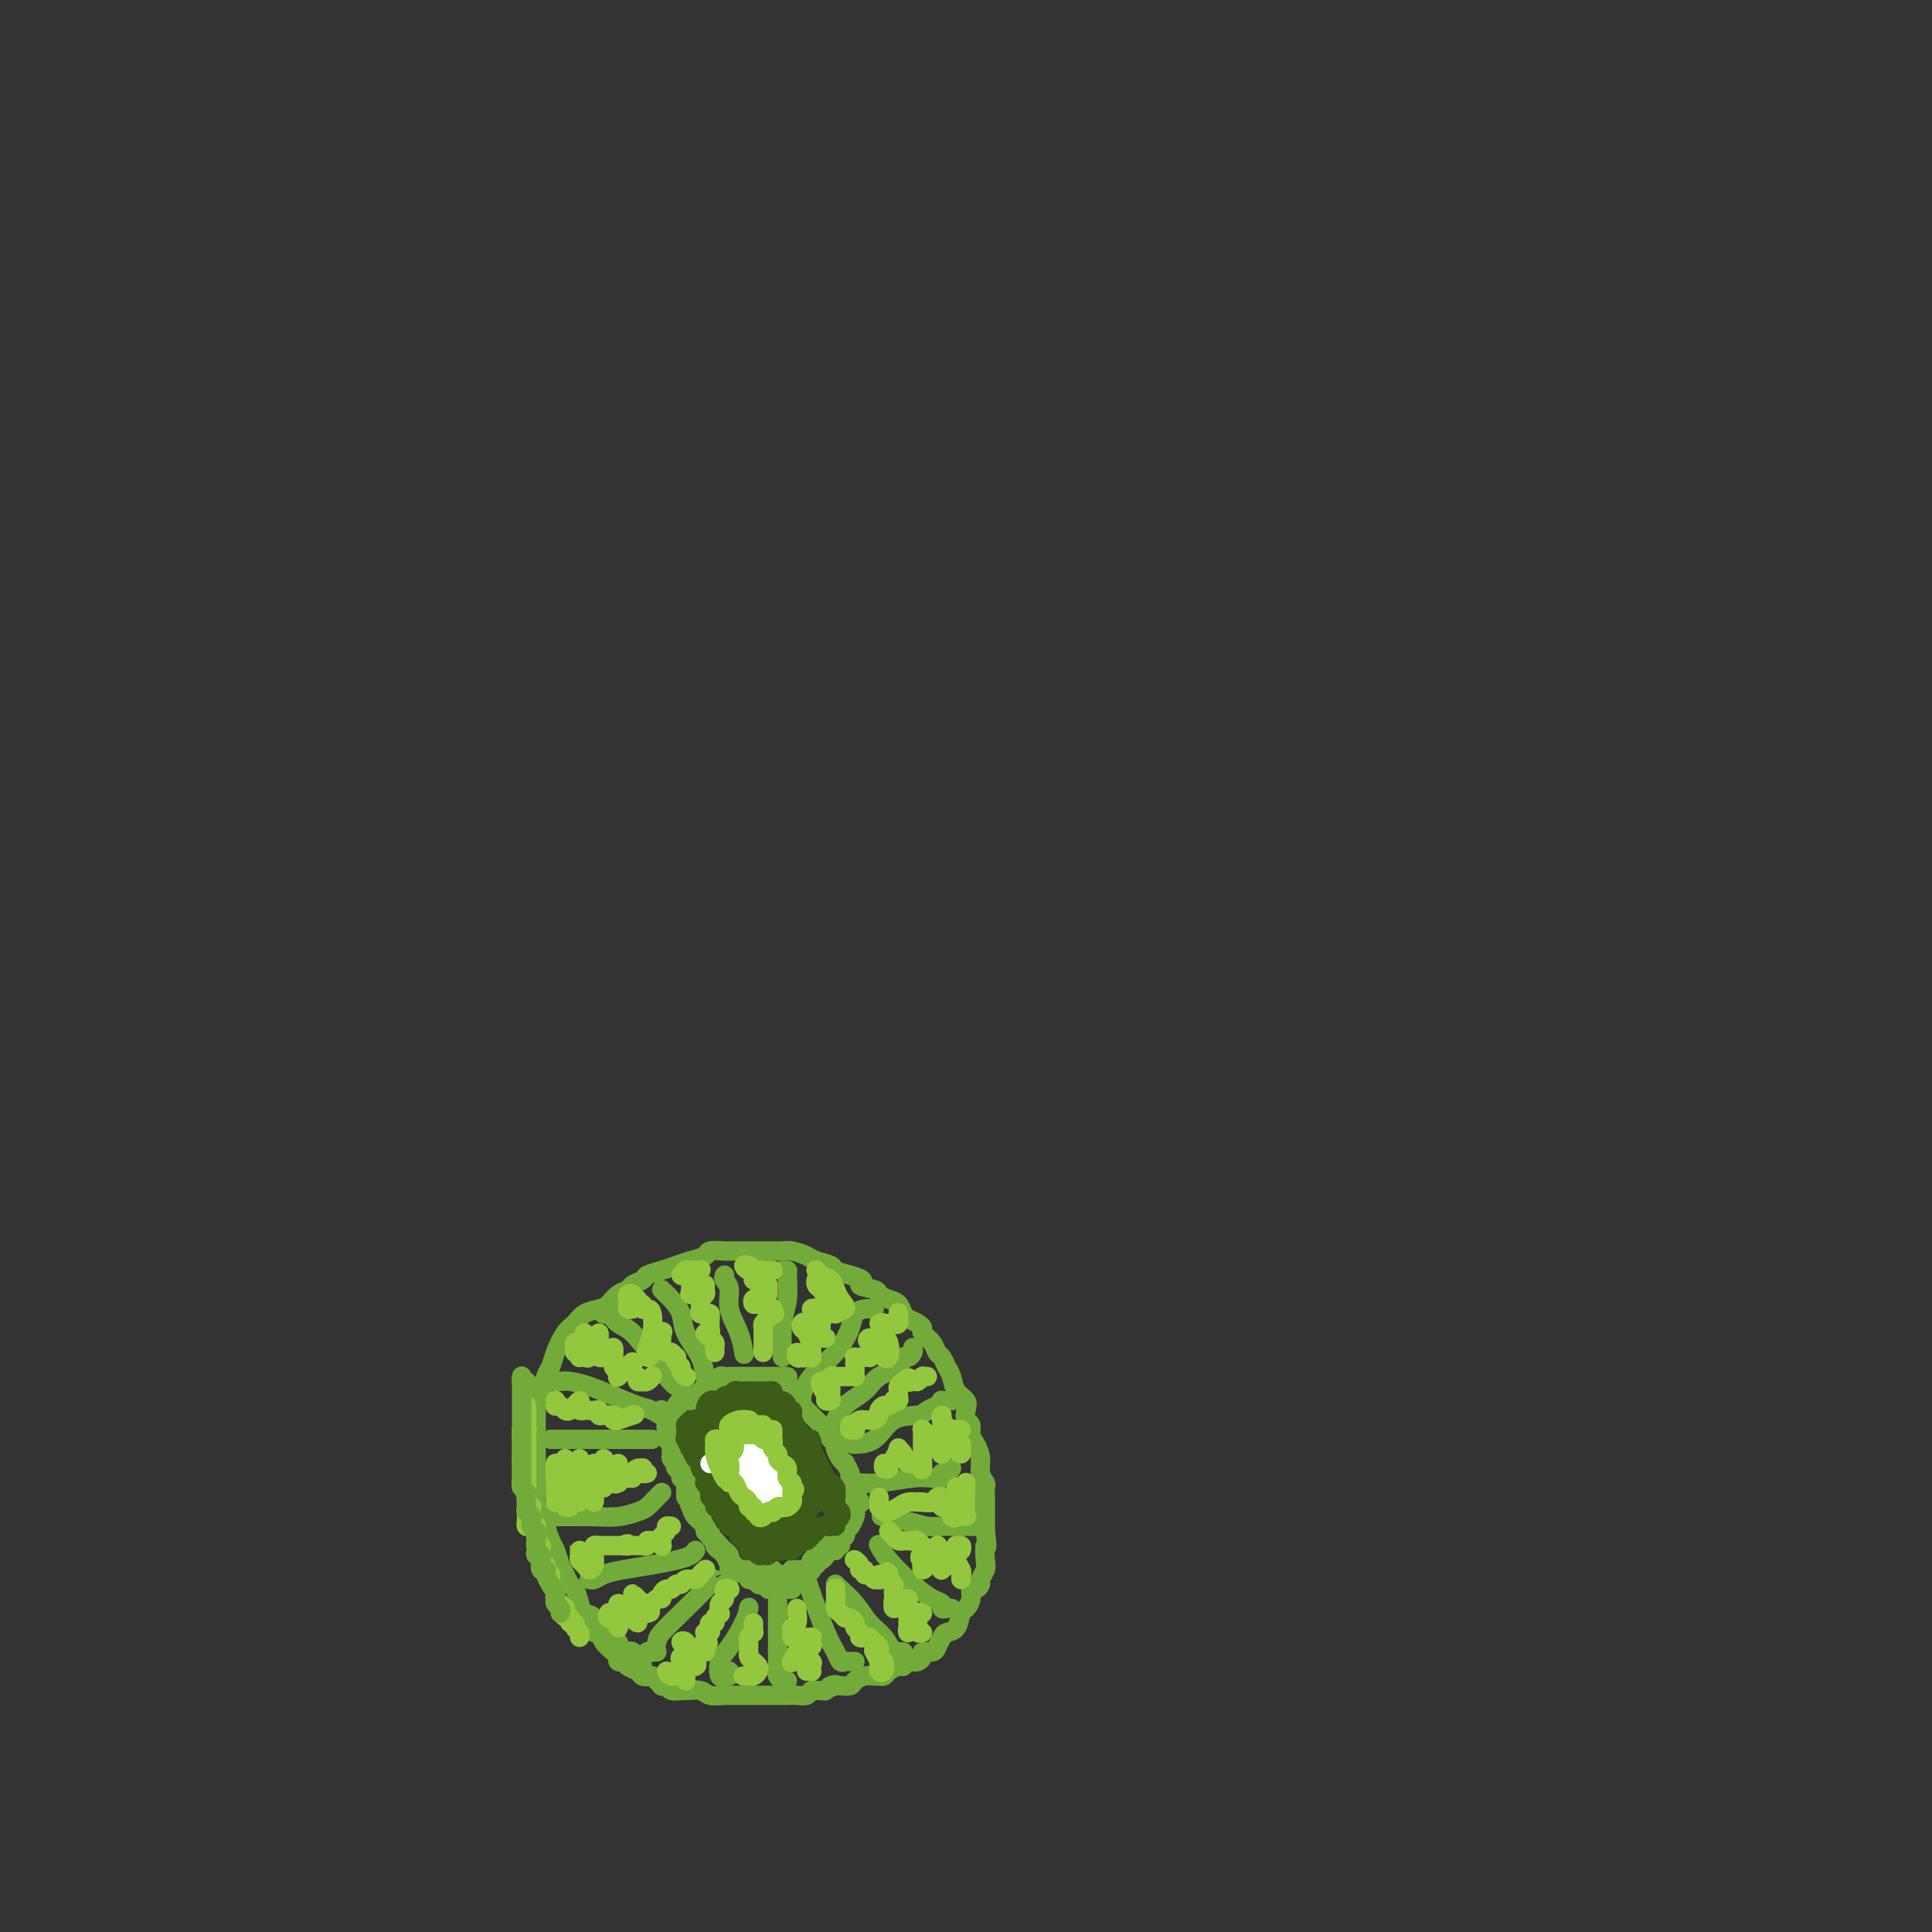 <svg viewBox='0 0 400 400' version='1.1' xmlns='http://www.w3.org/2000/svg' xmlns:xlink='http://www.w3.org/1999/xlink'><rect x="0" y="0" width="400" height="400" fill="#333333" stroke="none"/><g fill='none' stroke='rgb(115,171,58)' stroke-width='4' stroke-linecap='round' stroke-linejoin='round'><path d='M135,347c-0.302,0.087 -0.605,0.173 -1,0c-0.395,-0.173 -0.883,-0.606 -1,-1c-0.117,-0.394 0.136,-0.750 0,-1c-0.136,-0.250 -0.662,-0.394 -1,-1c-0.338,-0.606 -0.489,-1.673 -1,-2c-0.511,-0.327 -1.384,0.087 -2,0c-0.616,-0.087 -0.976,-0.675 -1,-1c-0.024,-0.325 0.288,-0.387 0,-1c-0.288,-0.613 -1.176,-1.777 -2,-2c-0.824,-0.223 -1.583,0.493 -2,0c-0.417,-0.493 -0.493,-2.197 -1,-3c-0.507,-0.803 -1.445,-0.705 -2,-1c-0.555,-0.295 -0.726,-0.984 -1,-2c-0.274,-1.016 -0.651,-2.359 -1,-3c-0.349,-0.641 -0.671,-0.580 -1,-1c-0.329,-0.420 -0.666,-1.322 -1,-2c-0.334,-0.678 -0.667,-1.131 -1,-2c-0.333,-0.869 -0.667,-2.153 -1,-3c-0.333,-0.847 -0.663,-1.256 -1,-2c-0.337,-0.744 -0.679,-1.822 -1,-3c-0.321,-1.178 -0.622,-2.455 -1,-3c-0.378,-0.545 -0.833,-0.358 -1,-1c-0.167,-0.642 -0.045,-2.114 0,-3c0.045,-0.886 0.012,-1.185 0,-2c-0.012,-0.815 -0.003,-2.147 0,-3c0.003,-0.853 0.001,-1.226 0,-2c-0.001,-0.774 -0.000,-1.950 0,-3c0.000,-1.050 0.000,-1.975 0,-3c-0.000,-1.025 -0.000,-2.150 0,-3c0.000,-0.850 0.000,-1.425 0,-2'/><path d='M111,291c0.180,-3.306 0.628,-2.570 1,-3c0.372,-0.430 0.666,-2.026 1,-3c0.334,-0.974 0.707,-1.325 1,-2c0.293,-0.675 0.505,-1.673 1,-3c0.495,-1.327 1.273,-2.985 2,-4c0.727,-1.015 1.402,-1.389 2,-2c0.598,-0.611 1.120,-1.459 2,-2c0.880,-0.541 2.118,-0.775 3,-1c0.882,-0.225 1.406,-0.442 2,-1c0.594,-0.558 1.257,-1.459 2,-2c0.743,-0.541 1.567,-0.722 2,-1c0.433,-0.278 0.475,-0.652 1,-1c0.525,-0.348 1.532,-0.671 2,-1c0.468,-0.329 0.395,-0.665 1,-1c0.605,-0.335 1.886,-0.668 3,-1c1.114,-0.332 2.060,-0.663 3,-1c0.940,-0.337 1.875,-0.679 3,-1c1.125,-0.321 2.440,-0.622 3,-1c0.560,-0.378 0.366,-0.833 1,-1c0.634,-0.167 2.095,-0.045 3,0c0.905,0.045 1.254,0.012 2,0c0.746,-0.012 1.889,-0.004 3,0c1.111,0.004 2.188,0.004 3,0c0.812,-0.004 1.357,-0.012 2,0c0.643,0.012 1.385,0.045 2,0c0.615,-0.045 1.105,-0.167 2,0c0.895,0.167 2.196,0.622 3,1c0.804,0.378 1.113,0.679 2,1c0.887,0.321 2.354,0.663 3,1c0.646,0.337 0.470,0.668 1,1c0.530,0.332 1.765,0.666 3,1'/><path d='M176,264c4.303,1.178 2.060,1.624 2,2c-0.060,0.376 2.064,0.682 3,1c0.936,0.318 0.684,0.649 1,1c0.316,0.351 1.201,0.724 2,1c0.799,0.276 1.511,0.455 2,1c0.489,0.545 0.756,1.455 1,2c0.244,0.545 0.464,0.726 1,1c0.536,0.274 1.386,0.641 2,1c0.614,0.359 0.991,0.711 1,1c0.009,0.289 -0.348,0.514 0,1c0.348,0.486 1.403,1.231 2,2c0.597,0.769 0.736,1.561 1,2c0.264,0.439 0.653,0.526 1,1c0.347,0.474 0.654,1.334 1,2c0.346,0.666 0.733,1.138 1,2c0.267,0.862 0.415,2.114 1,3c0.585,0.886 1.606,1.406 2,2c0.394,0.594 0.161,1.260 0,2c-0.161,0.740 -0.249,1.552 0,2c0.249,0.448 0.836,0.532 1,1c0.164,0.468 -0.096,1.320 0,2c0.096,0.680 0.548,1.190 1,2c0.452,0.810 0.906,1.922 1,3c0.094,1.078 -0.171,2.123 0,3c0.171,0.877 0.778,1.586 1,2c0.222,0.414 0.060,0.534 0,1c-0.060,0.466 -0.016,1.277 0,2c0.016,0.723 0.004,1.359 0,2c-0.004,0.641 -0.001,1.288 0,2c0.001,0.712 0.000,1.489 0,2c-0.000,0.511 -0.000,0.755 0,1'/><path d='M204,317c0.623,4.699 0.182,2.946 0,3c-0.182,0.054 -0.104,1.913 0,3c0.104,1.087 0.234,1.400 0,2c-0.234,0.600 -0.832,1.487 -1,2c-0.168,0.513 0.096,0.653 0,1c-0.096,0.347 -0.551,0.903 -1,1c-0.449,0.097 -0.893,-0.265 -1,0c-0.107,0.265 0.122,1.156 0,2c-0.122,0.844 -0.596,1.640 -1,2c-0.404,0.360 -0.739,0.285 -1,1c-0.261,0.715 -0.450,2.220 -1,3c-0.550,0.780 -1.462,0.835 -2,1c-0.538,0.165 -0.704,0.439 -1,1c-0.296,0.561 -0.723,1.408 -1,2c-0.277,0.592 -0.403,0.929 -1,1c-0.597,0.071 -1.666,-0.126 -2,0c-0.334,0.126 0.065,0.574 0,1c-0.065,0.426 -0.594,0.831 -1,1c-0.406,0.169 -0.690,0.100 -1,0c-0.310,-0.100 -0.646,-0.233 -1,0c-0.354,0.233 -0.725,0.833 -1,1c-0.275,0.167 -0.454,-0.099 -1,0c-0.546,0.099 -1.458,0.562 -2,1c-0.542,0.438 -0.712,0.852 -1,1c-0.288,0.148 -0.692,0.029 -1,0c-0.308,-0.029 -0.520,0.031 -1,0c-0.480,-0.031 -1.228,-0.152 -2,0c-0.772,0.152 -1.568,0.577 -2,1c-0.432,0.423 -0.501,0.845 -1,1c-0.499,0.155 -1.428,0.044 -2,0c-0.572,-0.044 -0.786,-0.022 -1,0'/><path d='M173,349c-2.582,0.790 -0.537,0.264 0,0c0.537,-0.264 -0.434,-0.268 -1,0c-0.566,0.268 -0.728,0.808 -1,1c-0.272,0.192 -0.653,0.037 -1,0c-0.347,-0.037 -0.658,0.043 -1,0c-0.342,-0.043 -0.714,-0.208 -1,0c-0.286,0.208 -0.485,0.788 -1,1c-0.515,0.212 -1.346,0.057 -2,0c-0.654,-0.057 -1.131,-0.015 -2,0c-0.869,0.015 -2.131,0.004 -3,0c-0.869,-0.004 -1.346,-0.001 -2,0c-0.654,0.001 -1.484,0.000 -2,0c-0.516,-0.000 -0.716,0.000 -1,0c-0.284,-0.000 -0.652,-0.000 -1,0c-0.348,0.000 -0.678,0.001 -1,0c-0.322,-0.001 -0.637,-0.004 -1,0c-0.363,0.004 -0.773,0.015 -1,0c-0.227,-0.015 -0.269,-0.057 -1,0c-0.731,0.057 -2.150,0.212 -3,0c-0.850,-0.212 -1.130,-0.793 -2,-1c-0.870,-0.207 -2.328,-0.042 -3,0c-0.672,0.042 -0.557,-0.041 -1,0c-0.443,0.041 -1.442,0.204 -2,0c-0.558,-0.204 -0.674,-0.776 -1,-1c-0.326,-0.224 -0.860,-0.101 -1,0c-0.140,0.101 0.116,0.181 0,0c-0.116,-0.181 -0.605,-0.623 -1,-1c-0.395,-0.377 -0.698,-0.688 -1,-1'/><path d='M135,347c-2.031,-0.632 -1.107,-0.212 -1,0c0.107,0.212 -0.602,0.216 -1,0c-0.398,-0.216 -0.485,-0.650 -1,-1c-0.515,-0.350 -1.458,-0.615 -2,-1c-0.542,-0.385 -0.683,-0.890 -1,-1c-0.317,-0.110 -0.810,0.175 -1,0c-0.190,-0.175 -0.078,-0.811 0,-1c0.078,-0.189 0.123,0.070 0,0c-0.123,-0.070 -0.415,-0.467 -1,-1c-0.585,-0.533 -1.463,-1.201 -2,-2c-0.537,-0.799 -0.731,-1.730 -1,-2c-0.269,-0.270 -0.611,0.120 -1,0c-0.389,-0.120 -0.825,-0.748 -1,-1c-0.175,-0.252 -0.087,-0.126 0,0'/><path d='M124,326c-0.458,-0.115 -0.917,-0.230 -1,0c-0.083,0.230 0.208,0.805 0,1c-0.208,0.195 -0.917,0.011 -1,0c-0.083,-0.011 0.459,0.152 1,0c0.541,-0.152 1.080,-0.618 2,-1c0.920,-0.382 2.222,-0.680 4,-1c1.778,-0.320 4.032,-0.660 6,-1c1.968,-0.340 3.651,-0.679 5,-1c1.349,-0.321 2.363,-0.625 3,-1c0.637,-0.375 0.896,-0.821 1,-1c0.104,-0.179 0.052,-0.089 0,0'/><path d='M115,314c-0.524,-0.000 -1.047,-0.000 -1,0c0.047,0.000 0.665,0.001 1,0c0.335,-0.001 0.387,-0.003 1,0c0.613,0.003 1.788,0.013 3,0c1.212,-0.013 2.461,-0.049 4,0c1.539,0.049 3.369,0.181 5,0c1.631,-0.181 3.064,-0.676 4,-1c0.936,-0.324 1.375,-0.479 2,-1c0.625,-0.521 1.438,-1.410 2,-2c0.562,-0.590 0.875,-0.883 1,-1c0.125,-0.117 0.063,-0.059 0,0'/><path d='M115,298c-0.582,0.000 -1.164,0.000 -1,0c0.164,0.000 1.073,0.000 2,0c0.927,0.000 1.873,0.000 3,0c1.127,0.000 2.435,0.000 4,0c1.565,0.000 3.386,0.000 5,0c1.614,0.000 3.020,0.000 4,0c0.980,0.000 1.533,0.000 2,0c0.467,0.000 0.848,0.000 1,0c0.152,0.000 0.076,0.000 0,0'/><path d='M116,286c-0.499,-0.005 -0.999,-0.010 -1,0c-0.001,0.010 0.496,0.034 1,0c0.504,-0.034 1.016,-0.126 2,0c0.984,0.126 2.439,0.469 4,1c1.561,0.531 3.227,1.249 5,2c1.773,0.751 3.652,1.536 5,2c1.348,0.464 2.165,0.609 3,1c0.835,0.391 1.686,1.028 2,1c0.314,-0.028 0.090,-0.722 0,-1c-0.090,-0.278 -0.045,-0.139 0,0'/><path d='M125,272c-0.070,0.053 -0.139,0.107 0,0c0.139,-0.107 0.488,-0.373 1,0c0.512,0.373 1.187,1.386 2,2c0.813,0.614 1.763,0.830 3,2c1.237,1.170 2.763,3.294 4,5c1.237,1.706 2.187,2.993 3,4c0.813,1.007 1.488,1.733 2,2c0.512,0.267 0.861,0.076 1,0c0.139,-0.076 0.070,-0.038 0,0'/><path d='M137,267c0.437,0.435 0.875,0.870 1,1c0.125,0.130 -0.061,-0.045 0,0c0.061,0.045 0.369,0.308 1,1c0.631,0.692 1.584,1.811 2,3c0.416,1.189 0.294,2.448 1,4c0.706,1.552 2.241,3.395 3,5c0.759,1.605 0.743,2.971 1,4c0.257,1.029 0.788,1.723 1,2c0.212,0.277 0.106,0.139 0,0'/><path d='M150,264c-0.127,0.285 -0.255,0.571 0,1c0.255,0.429 0.891,1.002 1,2c0.109,0.998 -0.311,2.422 0,4c0.311,1.578 1.353,3.309 2,5c0.647,1.691 0.899,3.340 1,4c0.101,0.660 0.050,0.330 0,0'/><path d='M162,263c0.431,0.010 0.862,0.021 1,0c0.138,-0.021 -0.015,-0.072 0,1c0.015,1.072 0.200,3.268 0,5c-0.200,1.732 -0.786,3.000 -1,5c-0.214,2.000 -0.058,4.731 0,6c0.058,1.269 0.016,1.077 0,1c-0.016,-0.077 -0.008,-0.038 0,0'/><path d='M181,271c-0.366,0.015 -0.732,0.029 -1,0c-0.268,-0.029 -0.439,-0.102 -1,0c-0.561,0.102 -1.513,0.377 -2,1c-0.487,0.623 -0.509,1.592 -1,3c-0.491,1.408 -1.452,3.253 -3,5c-1.548,1.747 -3.683,3.396 -5,5c-1.317,1.604 -1.816,3.163 -2,4c-0.184,0.837 -0.053,0.954 0,1c0.053,0.046 0.026,0.023 0,0'/><path d='M189,279c0.084,0.296 0.167,0.592 0,1c-0.167,0.408 -0.585,0.927 -1,1c-0.415,0.073 -0.828,-0.302 -1,0c-0.172,0.302 -0.102,1.279 -1,2c-0.898,0.721 -2.763,1.185 -4,2c-1.237,0.815 -1.847,1.981 -3,3c-1.153,1.019 -2.849,1.890 -4,3c-1.151,1.110 -1.757,2.460 -2,3c-0.243,0.540 -0.121,0.270 0,0'/><path d='M197,290c-0.861,0.024 -1.723,0.049 -2,0c-0.277,-0.049 0.029,-0.171 0,0c-0.029,0.171 -0.393,0.634 -1,1c-0.607,0.366 -1.456,0.634 -2,1c-0.544,0.366 -0.784,0.830 -2,1c-1.216,0.170 -3.408,0.046 -5,1c-1.592,0.954 -2.582,2.988 -4,4c-1.418,1.012 -3.262,1.004 -4,1c-0.738,-0.004 -0.369,-0.002 0,0'/><path d='M197,304c-0.312,0.453 -0.625,0.906 -1,1c-0.375,0.094 -0.813,-0.172 -1,0c-0.187,0.172 -0.121,0.782 0,1c0.121,0.218 0.299,0.044 0,0c-0.299,-0.044 -1.075,0.041 -2,0c-0.925,-0.041 -1.999,-0.207 -4,0c-2.001,0.207 -4.928,0.787 -7,1c-2.072,0.213 -3.289,0.057 -4,0c-0.711,-0.057 -0.918,-0.016 -1,0c-0.082,0.016 -0.041,0.008 0,0'/><path d='M202,316c-0.298,-0.000 -0.597,-0.000 -1,0c-0.403,0.000 -0.912,0.001 -1,0c-0.088,-0.001 0.243,-0.003 0,0c-0.243,0.003 -1.061,0.011 -2,0c-0.939,-0.011 -2.000,-0.042 -3,0c-1.000,0.042 -1.938,0.155 -3,0c-1.062,-0.155 -2.247,-0.580 -4,-1c-1.753,-0.420 -4.072,-0.834 -5,-1c-0.928,-0.166 -0.464,-0.083 0,0'/><path d='M197,333c-0.299,-0.026 -0.598,-0.053 -1,0c-0.402,0.053 -0.905,0.184 -1,0c-0.095,-0.184 0.220,-0.684 0,-1c-0.220,-0.316 -0.973,-0.449 -2,-1c-1.027,-0.551 -2.327,-1.519 -4,-3c-1.673,-1.481 -3.720,-3.476 -5,-5c-1.280,-1.524 -1.794,-2.578 -2,-3c-0.206,-0.422 -0.103,-0.211 0,0'/><path d='M187,342c-0.442,0.020 -0.884,0.040 -1,0c-0.116,-0.040 0.094,-0.138 0,0c-0.094,0.138 -0.491,0.514 -1,0c-0.509,-0.514 -1.131,-1.917 -2,-3c-0.869,-1.083 -1.984,-1.845 -3,-3c-1.016,-1.155 -1.932,-2.701 -3,-4c-1.068,-1.299 -2.288,-2.350 -3,-3c-0.712,-0.650 -0.918,-0.900 -1,-1c-0.082,-0.100 -0.041,-0.050 0,0'/><path d='M177,344c-0.334,0.012 -0.669,0.024 -1,0c-0.331,-0.024 -0.659,-0.082 -1,0c-0.341,0.082 -0.694,0.306 -1,0c-0.306,-0.306 -0.565,-1.140 -1,-2c-0.435,-0.860 -1.044,-1.746 -2,-4c-0.956,-2.254 -2.257,-5.876 -3,-8c-0.743,-2.124 -0.926,-2.750 -1,-3c-0.074,-0.250 -0.037,-0.125 0,0'/><path d='M163,348c-0.309,0.105 -0.619,0.209 -1,0c-0.381,-0.209 -0.834,-0.733 -1,-1c-0.166,-0.267 -0.044,-0.279 0,-1c0.044,-0.721 0.012,-2.152 0,-4c-0.012,-1.848 -0.003,-4.113 0,-6c0.003,-1.887 0.001,-3.396 0,-4c-0.001,-0.604 -0.000,-0.302 0,0'/><path d='M151,346c0.086,0.443 0.171,0.886 0,1c-0.171,0.114 -0.600,-0.101 -1,0c-0.400,0.101 -0.773,0.517 -1,0c-0.227,-0.517 -0.310,-1.967 0,-3c0.310,-1.033 1.011,-1.648 2,-3c0.989,-1.352 2.266,-3.441 3,-5c0.734,-1.559 0.924,-2.588 1,-3c0.076,-0.412 0.038,-0.206 0,0'/><path d='M136,342c-0.287,0.014 -0.574,0.028 -1,0c-0.426,-0.028 -0.990,-0.099 -1,0c-0.010,0.099 0.533,0.366 1,0c0.467,-0.366 0.857,-1.366 1,-2c0.143,-0.634 0.038,-0.902 1,-2c0.962,-1.098 2.990,-3.026 5,-5c2.010,-1.974 4.003,-3.993 5,-5c0.997,-1.007 0.999,-1.002 1,-1c0.001,0.002 0.000,0.001 0,0'/><path d='M142,310c-0.002,-0.344 -0.005,-0.687 0,-1c0.005,-0.313 0.016,-0.594 0,-1c-0.016,-0.406 -0.060,-0.935 0,-1c0.060,-0.065 0.222,0.333 0,0c-0.222,-0.333 -0.830,-1.399 -1,-2c-0.170,-0.601 0.098,-0.738 0,-1c-0.098,-0.262 -0.561,-0.647 -1,-1c-0.439,-0.353 -0.853,-0.672 -1,-1c-0.147,-0.328 -0.025,-0.665 0,-1c0.025,-0.335 -0.045,-0.667 0,-1c0.045,-0.333 0.207,-0.666 0,-1c-0.207,-0.334 -0.784,-0.668 -1,-1c-0.216,-0.332 -0.073,-0.663 0,-1c0.073,-0.337 0.076,-0.682 0,-1c-0.076,-0.318 -0.230,-0.610 0,-1c0.230,-0.390 0.846,-0.878 1,-1c0.154,-0.122 -0.152,0.121 0,0c0.152,-0.121 0.762,-0.607 1,-1c0.238,-0.393 0.102,-0.694 0,-1c-0.102,-0.306 -0.172,-0.618 0,-1c0.172,-0.382 0.585,-0.834 1,-1c0.415,-0.166 0.833,-0.048 1,0c0.167,0.048 0.084,0.024 0,0'/><path d='M142,290c0.797,-0.885 0.788,-0.098 1,0c0.212,0.098 0.644,-0.495 1,-1c0.356,-0.505 0.634,-0.924 1,-1c0.366,-0.076 0.819,0.191 1,0c0.181,-0.191 0.090,-0.840 0,-1c-0.090,-0.160 -0.179,0.167 0,0c0.179,-0.167 0.626,-0.829 1,-1c0.374,-0.171 0.675,0.150 1,0c0.325,-0.150 0.675,-0.772 1,-1c0.325,-0.228 0.626,-0.061 1,0c0.374,0.061 0.821,0.016 1,0c0.179,-0.016 0.089,-0.004 0,0c-0.089,0.004 -0.178,0.001 0,0c0.178,-0.001 0.621,-0.000 1,0c0.379,0.000 0.693,0.000 1,0c0.307,-0.000 0.607,-0.000 1,0c0.393,0.000 0.879,0.000 1,0c0.121,-0.000 -0.123,-0.000 0,0c0.123,0.000 0.611,0.000 1,0c0.389,-0.000 0.678,-0.000 1,0c0.322,0.000 0.678,0.000 1,0c0.322,-0.000 0.611,-0.000 1,0c0.389,0.000 0.877,0.000 1,0c0.123,-0.000 -0.121,-0.000 0,0c0.121,0.000 0.606,0.000 1,0c0.394,-0.000 0.697,-0.000 1,0'/><path d='M162,285c1.791,0.008 0.270,0.029 0,0c-0.270,-0.029 0.711,-0.109 1,0c0.289,0.109 -0.116,0.407 0,1c0.116,0.593 0.752,1.483 1,2c0.248,0.517 0.108,0.663 0,1c-0.108,0.337 -0.182,0.865 0,1c0.182,0.135 0.622,-0.123 1,0c0.378,0.123 0.694,0.625 1,1c0.306,0.375 0.603,0.621 1,1c0.397,0.379 0.894,0.889 1,1c0.106,0.111 -0.179,-0.177 0,0c0.179,0.177 0.823,0.821 1,1c0.177,0.179 -0.111,-0.106 0,0c0.111,0.106 0.622,0.602 1,1c0.378,0.398 0.623,0.698 1,1c0.377,0.302 0.885,0.605 1,1c0.115,0.395 -0.163,0.883 0,1c0.163,0.117 0.766,-0.136 1,0c0.234,0.136 0.100,0.662 0,1c-0.100,0.338 -0.166,0.490 0,1c0.166,0.510 0.565,1.379 1,2c0.435,0.621 0.905,0.994 1,1c0.095,0.006 -0.185,-0.354 0,0c0.185,0.354 0.834,1.421 1,2c0.166,0.579 -0.151,0.671 0,1c0.151,0.329 0.772,0.896 1,1c0.228,0.104 0.065,-0.256 0,0c-0.065,0.256 -0.033,1.128 0,2'/><path d='M177,309c2.321,3.897 0.623,1.638 0,1c-0.623,-0.638 -0.171,0.345 0,1c0.171,0.655 0.061,0.984 0,1c-0.061,0.016 -0.073,-0.280 0,0c0.073,0.280 0.231,1.136 0,2c-0.231,0.864 -0.851,1.737 -1,2c-0.149,0.263 0.171,-0.083 0,0c-0.171,0.083 -0.834,0.597 -1,1c-0.166,0.403 0.166,0.695 0,1c-0.166,0.305 -0.828,0.621 -1,1c-0.172,0.379 0.147,0.819 0,1c-0.147,0.181 -0.760,0.104 -1,0c-0.240,-0.104 -0.105,-0.234 0,0c0.105,0.234 0.182,0.832 0,1c-0.182,0.168 -0.622,-0.095 -1,0c-0.378,0.095 -0.694,0.546 -1,1c-0.306,0.454 -0.603,0.910 -1,1c-0.397,0.090 -0.894,-0.186 -1,0c-0.106,0.186 0.179,0.835 0,1c-0.179,0.165 -0.821,-0.152 -1,0c-0.179,0.152 0.106,0.773 0,1c-0.106,0.227 -0.602,0.060 -1,0c-0.398,-0.060 -0.698,-0.012 -1,0c-0.302,0.012 -0.606,-0.011 -1,0c-0.394,0.011 -0.879,0.054 -1,0c-0.121,-0.054 0.121,-0.207 0,0c-0.121,0.207 -0.606,0.773 -1,1c-0.394,0.227 -0.697,0.113 -1,0'/><path d='M162,326c-2.019,1.067 -1.066,0.233 -1,0c0.066,-0.233 -0.756,0.134 -1,0c-0.244,-0.134 0.090,-0.768 0,-1c-0.090,-0.232 -0.602,-0.062 -1,0c-0.398,0.062 -0.680,0.017 -1,0c-0.320,-0.017 -0.677,-0.005 -1,0c-0.323,0.005 -0.611,0.002 -1,0c-0.389,-0.002 -0.877,-0.003 -1,0c-0.123,0.003 0.121,0.011 0,0c-0.121,-0.011 -0.607,-0.041 -1,0c-0.393,0.041 -0.693,0.151 -1,0c-0.307,-0.151 -0.621,-0.565 -1,-1c-0.379,-0.435 -0.824,-0.891 -1,-1c-0.176,-0.109 -0.085,0.129 0,0c0.085,-0.129 0.164,-0.626 0,-1c-0.164,-0.374 -0.570,-0.624 -1,-1c-0.430,-0.376 -0.885,-0.879 -1,-1c-0.115,-0.121 0.109,0.141 0,0c-0.109,-0.141 -0.551,-0.686 -1,-1c-0.449,-0.314 -0.904,-0.399 -1,-1c-0.096,-0.601 0.168,-1.719 0,-2c-0.168,-0.281 -0.767,0.275 -1,0c-0.233,-0.275 -0.101,-1.382 0,-2c0.101,-0.618 0.172,-0.748 0,-1c-0.172,-0.252 -0.586,-0.626 -1,-1'/><path d='M145,312c-1.476,-2.185 -1.166,-1.149 -1,-1c0.166,0.149 0.188,-0.590 0,-1c-0.188,-0.410 -0.585,-0.491 -1,-1c-0.415,-0.509 -0.846,-1.446 -1,-2c-0.154,-0.554 -0.031,-0.724 0,-1c0.031,-0.276 -0.031,-0.660 0,-1c0.031,-0.340 0.156,-0.638 0,-1c-0.156,-0.362 -0.593,-0.787 -1,-1c-0.407,-0.213 -0.785,-0.212 -1,0c-0.215,0.212 -0.269,0.636 0,1c0.269,0.364 0.860,0.668 1,1c0.140,0.332 -0.171,0.694 0,1c0.171,0.306 0.824,0.558 1,1c0.176,0.442 -0.125,1.074 0,2c0.125,0.926 0.677,2.146 1,3c0.323,0.854 0.416,1.342 1,2c0.584,0.658 1.658,1.486 2,2c0.342,0.514 -0.049,0.715 0,1c0.049,0.285 0.538,0.653 1,1c0.462,0.347 0.897,0.673 1,1c0.103,0.327 -0.127,0.655 0,1c0.127,0.345 0.611,0.708 1,1c0.389,0.292 0.683,0.512 1,1c0.317,0.488 0.659,1.244 1,2'/><path d='M151,324c1.499,3.476 0.248,1.666 0,1c-0.248,-0.666 0.507,-0.189 1,0c0.493,0.189 0.723,0.088 1,0c0.277,-0.088 0.599,-0.163 1,0c0.401,0.163 0.881,0.566 1,1c0.119,0.434 -0.122,0.900 0,1c0.122,0.100 0.606,-0.166 1,0c0.394,0.166 0.698,0.762 1,1c0.302,0.238 0.602,0.116 1,0c0.398,-0.116 0.894,-0.227 1,0c0.106,0.227 -0.179,0.793 0,1c0.179,0.207 0.821,0.055 1,0c0.179,-0.055 -0.106,-0.014 0,0c0.106,0.014 0.602,0.001 1,0c0.398,-0.001 0.698,0.011 1,0c0.302,-0.011 0.606,-0.044 1,0c0.394,0.044 0.879,0.167 1,0c0.121,-0.167 -0.122,-0.622 0,-1c0.122,-0.378 0.610,-0.679 1,-1c0.390,-0.321 0.683,-0.663 1,-1c0.317,-0.337 0.659,-0.668 1,-1'/><path d='M167,325c1.000,-0.636 0.999,-0.227 1,0c0.001,0.227 0.004,0.272 0,0c-0.004,-0.272 -0.015,-0.860 0,-1c0.015,-0.140 0.056,0.169 0,0c-0.056,-0.169 -0.208,-0.815 0,-1c0.208,-0.185 0.778,0.090 1,0c0.222,-0.090 0.098,-0.546 0,-1c-0.098,-0.454 -0.171,-0.905 0,-1c0.171,-0.095 0.584,0.167 1,0c0.416,-0.167 0.833,-0.762 1,-1c0.167,-0.238 0.083,-0.119 0,0'/></g>
<g fill='none' stroke='rgb(61,92,24)' stroke-width='4' stroke-linecap='round' stroke-linejoin='round'><path d='M146,298c-0.307,-0.039 -0.614,-0.079 -1,0c-0.386,0.079 -0.849,0.276 -1,0c-0.151,-0.276 0.012,-1.026 0,-1c-0.012,0.026 -0.199,0.828 0,1c0.199,0.172 0.785,-0.285 1,0c0.215,0.285 0.057,1.314 0,2c-0.057,0.686 -0.015,1.031 0,1c0.015,-0.031 0.004,-0.437 0,-1c-0.004,-0.563 -0.001,-1.283 0,-2c0.001,-0.717 -0.001,-1.430 0,-2c0.001,-0.570 0.004,-0.998 0,-1c-0.004,-0.002 -0.015,0.420 0,1c0.015,0.580 0.057,1.318 0,2c-0.057,0.682 -0.211,1.310 0,2c0.211,0.690 0.789,1.444 1,2c0.211,0.556 0.057,0.915 0,1c-0.057,0.085 -0.015,-0.102 0,0c0.015,0.102 0.004,0.494 0,0c-0.004,-0.494 -0.001,-1.875 0,-3c0.001,-1.125 0.000,-1.995 0,-3c-0.000,-1.005 -0.000,-2.144 0,-2c0.000,0.144 0.000,1.572 0,3'/><path d='M146,298c0.000,-0.028 0.001,1.901 0,3c-0.001,1.099 -0.003,1.369 0,2c0.003,0.631 0.011,1.622 0,1c-0.011,-0.622 -0.041,-2.859 0,-4c0.041,-1.141 0.154,-1.188 0,-2c-0.154,-0.812 -0.576,-2.389 -1,-3c-0.424,-0.611 -0.849,-0.256 -1,0c-0.151,0.256 -0.027,0.412 0,1c0.027,0.588 -0.041,1.607 0,2c0.041,0.393 0.192,0.160 0,0c-0.192,-0.160 -0.728,-0.247 -1,0c-0.272,0.247 -0.279,0.829 0,1c0.279,0.171 0.844,-0.069 1,0c0.156,0.069 -0.098,0.448 0,1c0.098,0.552 0.549,1.276 1,2'/><path d='M145,302c0.230,1.179 0.805,0.626 1,1c0.195,0.374 0.010,1.676 0,2c-0.010,0.324 0.156,-0.330 0,-1c-0.156,-0.670 -0.634,-1.356 -1,-2c-0.366,-0.644 -0.621,-1.246 -1,-2c-0.379,-0.754 -0.883,-1.660 -1,-2c-0.117,-0.340 0.153,-0.112 0,0c-0.153,0.112 -0.731,0.110 -1,0c-0.269,-0.110 -0.231,-0.328 0,0c0.231,0.328 0.654,1.203 1,2c0.346,0.797 0.615,1.517 1,2c0.385,0.483 0.886,0.731 1,1c0.114,0.269 -0.158,0.560 0,1c0.158,0.440 0.746,1.029 1,1c0.254,-0.029 0.173,-0.676 0,-1c-0.173,-0.324 -0.439,-0.324 -1,-1c-0.561,-0.676 -1.418,-2.027 -2,-3c-0.582,-0.973 -0.889,-1.566 -1,-2c-0.111,-0.434 -0.027,-0.709 0,-1c0.027,-0.291 -0.004,-0.600 0,-1c0.004,-0.400 0.042,-0.892 0,-1c-0.042,-0.108 -0.166,0.167 0,0c0.166,-0.167 0.622,-0.776 1,-1c0.378,-0.224 0.680,-0.064 1,0c0.320,0.064 0.660,0.032 1,0'/><path d='M145,294c0.703,-0.626 0.962,-0.690 1,-1c0.038,-0.310 -0.145,-0.867 0,-1c0.145,-0.133 0.617,0.157 1,0c0.383,-0.157 0.676,-0.760 1,-1c0.324,-0.240 0.678,-0.117 1,0c0.322,0.117 0.613,0.227 1,0c0.387,-0.227 0.872,-0.793 1,-1c0.128,-0.207 -0.099,-0.055 0,0c0.099,0.055 0.524,0.014 1,0c0.476,-0.014 1.002,-0.002 1,0c-0.002,0.002 -0.533,-0.007 -1,0c-0.467,0.007 -0.871,0.030 -1,0c-0.129,-0.030 0.015,-0.113 0,0c-0.015,0.113 -0.190,0.422 -1,1c-0.810,0.578 -2.257,1.425 -3,2c-0.743,0.575 -0.784,0.879 -1,1c-0.216,0.121 -0.608,0.061 -1,0'/><path d='M145,294c-1.003,0.419 0.491,-0.533 1,-1c0.509,-0.467 0.034,-0.450 0,-1c-0.034,-0.550 0.372,-1.668 1,-2c0.628,-0.332 1.478,0.121 2,0c0.522,-0.121 0.717,-0.817 1,-1c0.283,-0.183 0.654,0.147 1,0c0.346,-0.147 0.666,-0.771 1,-1c0.334,-0.229 0.681,-0.061 1,0c0.319,0.061 0.610,0.016 1,0c0.390,-0.016 0.878,-0.004 1,0c0.122,0.004 -0.122,0.001 0,0c0.122,-0.001 0.611,-0.001 1,0c0.389,0.001 0.678,0.003 1,0c0.322,-0.003 0.678,-0.011 1,0c0.322,0.011 0.611,0.041 1,0c0.389,-0.041 0.879,-0.152 1,0c0.121,0.152 -0.126,0.566 0,1c0.126,0.434 0.626,0.886 1,1c0.374,0.114 0.622,-0.110 1,0c0.378,0.110 0.886,0.554 1,1c0.114,0.446 -0.165,0.893 0,1c0.165,0.107 0.775,-0.125 1,0c0.225,0.125 0.064,0.607 0,1c-0.064,0.393 -0.032,0.696 0,1'/><path d='M164,294c0.787,0.881 0.253,0.082 0,0c-0.253,-0.082 -0.227,0.552 0,1c0.227,0.448 0.653,0.712 1,1c0.347,0.288 0.615,0.602 1,1c0.385,0.398 0.888,0.880 1,1c0.112,0.120 -0.167,-0.121 0,0c0.167,0.121 0.781,0.606 1,1c0.219,0.394 0.045,0.698 0,1c-0.045,0.302 0.041,0.602 0,1c-0.041,0.398 -0.208,0.894 0,1c0.208,0.106 0.791,-0.179 1,0c0.209,0.179 0.046,0.821 0,1c-0.046,0.179 0.027,-0.106 0,0c-0.027,0.106 -0.152,0.603 0,1c0.152,0.397 0.581,0.694 1,1c0.419,0.306 0.829,0.621 1,1c0.171,0.379 0.102,0.823 0,1c-0.102,0.177 -0.238,0.089 0,0c0.238,-0.089 0.848,-0.179 1,0c0.152,0.179 -0.155,0.626 0,1c0.155,0.374 0.774,0.675 1,1c0.226,0.325 0.061,0.675 0,1c-0.061,0.325 -0.016,0.626 0,1c0.016,0.374 0.005,0.821 0,1c-0.005,0.179 -0.002,0.089 0,0'/><path d='M173,312c1.603,2.962 1.109,1.369 1,1c-0.109,-0.369 0.167,0.488 0,1c-0.167,0.512 -0.776,0.681 -1,1c-0.224,0.319 -0.064,0.790 0,1c0.064,0.210 0.031,0.159 0,0c-0.031,-0.159 -0.060,-0.427 0,-1c0.060,-0.573 0.209,-1.451 0,-2c-0.209,-0.549 -0.777,-0.770 -1,-1c-0.223,-0.230 -0.101,-0.470 0,-1c0.101,-0.530 0.181,-1.350 0,-2c-0.181,-0.650 -0.623,-1.129 -1,-2c-0.377,-0.871 -0.690,-2.133 -1,-3c-0.310,-0.867 -0.619,-1.340 -1,-2c-0.381,-0.660 -0.834,-1.508 -1,-2c-0.166,-0.492 -0.044,-0.627 0,-1c0.044,-0.373 0.012,-0.985 0,-1c-0.012,-0.015 -0.003,0.567 0,1c0.003,0.433 0.002,0.716 0,1'/><path d='M168,300c-0.821,-1.920 -0.375,0.781 0,2c0.375,1.219 0.679,0.957 1,1c0.321,0.043 0.660,0.393 1,1c0.340,0.607 0.679,1.472 1,2c0.321,0.528 0.622,0.719 1,1c0.378,0.281 0.833,0.654 1,1c0.167,0.346 0.045,0.666 0,1c-0.045,0.334 -0.012,0.681 0,1c0.012,0.319 0.003,0.610 0,1c-0.003,0.390 0.000,0.879 0,1c-0.000,0.121 -0.004,-0.126 0,0c0.004,0.126 0.017,0.626 0,1c-0.017,0.374 -0.064,0.621 0,1c0.064,0.379 0.238,0.889 0,1c-0.238,0.111 -0.890,-0.178 -1,0c-0.110,0.178 0.321,0.822 0,1c-0.321,0.178 -1.396,-0.111 -2,0c-0.604,0.111 -0.739,0.622 -1,1c-0.261,0.378 -0.648,0.623 -1,1c-0.352,0.377 -0.668,0.886 -1,1c-0.332,0.114 -0.680,-0.165 -1,0c-0.320,0.165 -0.611,0.775 -1,1c-0.389,0.225 -0.874,0.064 -1,0c-0.126,-0.064 0.107,-0.031 0,0c-0.107,0.031 -0.554,0.060 -1,0c-0.446,-0.060 -0.889,-0.208 -1,0c-0.111,0.208 0.111,0.774 0,1c-0.111,0.226 -0.556,0.113 -1,0'/><path d='M161,321c-2.100,1.078 -1.350,0.275 -1,0c0.350,-0.275 0.301,-0.020 0,0c-0.301,0.020 -0.854,-0.195 -1,0c-0.146,0.195 0.115,0.799 0,1c-0.115,0.201 -0.605,-0.003 -1,0c-0.395,0.003 -0.693,0.212 -1,0c-0.307,-0.212 -0.622,-0.844 -1,-1c-0.378,-0.156 -0.818,0.164 -1,0c-0.182,-0.164 -0.105,-0.812 0,-1c0.105,-0.188 0.239,0.085 0,0c-0.239,-0.085 -0.851,-0.529 -1,-1c-0.149,-0.471 0.167,-0.970 0,-1c-0.167,-0.030 -0.815,0.410 -1,0c-0.185,-0.410 0.095,-1.669 0,-2c-0.095,-0.331 -0.564,0.267 -1,0c-0.436,-0.267 -0.838,-1.398 -1,-2c-0.162,-0.602 -0.082,-0.675 0,-1c0.082,-0.325 0.166,-0.902 0,-1c-0.166,-0.098 -0.583,0.281 -1,0c-0.417,-0.281 -0.833,-1.223 -1,-2c-0.167,-0.777 -0.083,-1.388 0,-2'/><path d='M149,308c-1.090,-2.128 -0.814,-0.947 -1,-1c-0.186,-0.053 -0.835,-1.339 -1,-2c-0.165,-0.661 0.152,-0.698 0,-1c-0.152,-0.302 -0.773,-0.870 -1,-1c-0.227,-0.130 -0.061,0.179 0,0c0.061,-0.179 0.016,-0.845 0,-1c-0.016,-0.155 -0.002,0.202 0,0c0.002,-0.202 -0.008,-0.963 0,-1c0.008,-0.037 0.033,0.650 0,1c-0.033,0.350 -0.125,0.364 0,1c0.125,0.636 0.466,1.896 1,3c0.534,1.104 1.261,2.054 2,3c0.739,0.946 1.490,1.890 2,3c0.510,1.110 0.777,2.386 1,3c0.223,0.614 0.400,0.567 1,1c0.600,0.433 1.622,1.345 2,2c0.378,0.655 0.114,1.053 0,1c-0.114,-0.053 -0.076,-0.558 0,-1c0.076,-0.442 0.189,-0.823 0,-1c-0.189,-0.177 -0.679,-0.151 -1,-1c-0.321,-0.849 -0.471,-2.575 -1,-4c-0.529,-1.425 -1.437,-2.550 -2,-4c-0.563,-1.450 -0.782,-3.225 -1,-5'/><path d='M150,303c-1.102,-3.235 -1.355,-3.822 -2,-5c-0.645,-1.178 -1.680,-2.945 -2,-3c-0.320,-0.055 0.075,1.604 1,3c0.925,1.396 2.380,2.530 3,4c0.620,1.470 0.405,3.275 1,5c0.595,1.725 1.999,3.370 3,5c1.001,1.630 1.600,3.246 2,4c0.400,0.754 0.602,0.646 1,1c0.398,0.354 0.991,1.171 1,1c0.009,-0.171 -0.565,-1.330 -1,-2c-0.435,-0.670 -0.729,-0.849 -1,-2c-0.271,-1.151 -0.517,-3.272 -1,-5c-0.483,-1.728 -1.201,-3.063 -2,-5c-0.799,-1.937 -1.677,-4.478 -2,-6c-0.323,-1.522 -0.091,-2.027 0,-2c0.091,0.027 0.040,0.585 0,1c-0.040,0.415 -0.071,0.686 0,1c0.071,0.314 0.243,0.670 1,2c0.757,1.330 2.098,3.635 3,6c0.902,2.365 1.363,4.791 2,7c0.637,2.209 1.450,4.203 2,5c0.550,0.797 0.838,0.399 1,0c0.162,-0.399 0.197,-0.800 0,-1c-0.197,-0.200 -0.628,-0.200 -1,-1c-0.372,-0.800 -0.686,-2.400 -1,-4'/><path d='M158,312c-0.591,-1.878 -1.570,-3.572 -2,-5c-0.430,-1.428 -0.312,-2.588 -1,-5c-0.688,-2.412 -2.183,-6.074 -3,-8c-0.817,-1.926 -0.958,-2.117 -1,-2c-0.042,0.117 0.014,0.540 0,1c-0.014,0.460 -0.099,0.956 0,1c0.099,0.044 0.383,-0.364 1,0c0.617,0.364 1.567,1.499 2,3c0.433,1.501 0.350,3.366 1,5c0.650,1.634 2.032,3.037 3,5c0.968,1.963 1.523,4.486 2,6c0.477,1.514 0.875,2.019 1,2c0.125,-0.019 -0.024,-0.560 0,-1c0.024,-0.440 0.219,-0.778 0,-1c-0.219,-0.222 -0.854,-0.329 -1,-1c-0.146,-0.671 0.195,-1.905 0,-3c-0.195,-1.095 -0.926,-2.050 -2,-4c-1.074,-1.950 -2.492,-4.893 -3,-7c-0.508,-2.107 -0.107,-3.377 0,-4c0.107,-0.623 -0.080,-0.600 0,0c0.080,0.600 0.428,1.776 1,3c0.572,1.224 1.369,2.497 2,4c0.631,1.503 1.097,3.237 2,5c0.903,1.763 2.242,3.555 3,5c0.758,1.445 0.935,2.543 1,3c0.065,0.457 0.019,0.273 0,0c-0.019,-0.273 -0.009,-0.637 0,-1'/><path d='M164,313c1.267,2.975 -0.067,0.912 -1,-1c-0.933,-1.912 -1.465,-3.672 -2,-5c-0.535,-1.328 -1.074,-2.224 -2,-4c-0.926,-1.776 -2.238,-4.431 -3,-7c-0.762,-2.569 -0.973,-5.052 -1,-6c-0.027,-0.948 0.132,-0.363 0,0c-0.132,0.363 -0.555,0.502 0,1c0.555,0.498 2.087,1.353 3,3c0.913,1.647 1.209,4.085 2,6c0.791,1.915 2.079,3.306 3,5c0.921,1.694 1.475,3.689 2,5c0.525,1.311 1.021,1.938 1,2c-0.021,0.062 -0.559,-0.439 -1,-1c-0.441,-0.561 -0.786,-1.180 -1,-2c-0.214,-0.820 -0.296,-1.842 -1,-3c-0.704,-1.158 -2.028,-2.454 -3,-4c-0.972,-1.546 -1.592,-3.342 -2,-5c-0.408,-1.658 -0.604,-3.177 -1,-4c-0.396,-0.823 -0.994,-0.949 -1,-1c-0.006,-0.051 0.578,-0.026 1,0c0.422,0.026 0.680,0.052 1,0c0.320,-0.052 0.701,-0.181 1,0c0.299,0.181 0.518,0.674 1,1c0.482,0.326 1.229,0.485 2,1c0.771,0.515 1.568,1.385 2,2c0.432,0.615 0.501,0.973 1,2c0.499,1.027 1.428,2.722 2,4c0.572,1.278 0.786,2.139 1,3'/><path d='M168,305c0.622,1.695 0.179,1.433 0,2c-0.179,0.567 -0.092,1.962 0,3c0.092,1.038 0.190,1.720 0,2c-0.190,0.280 -0.666,0.159 -1,0c-0.334,-0.159 -0.524,-0.354 -1,-1c-0.476,-0.646 -1.238,-1.742 -2,-3c-0.762,-1.258 -1.526,-2.677 -2,-4c-0.474,-1.323 -0.660,-2.548 -1,-4c-0.340,-1.452 -0.835,-3.129 -1,-4c-0.165,-0.871 0.001,-0.936 0,-1c-0.001,-0.064 -0.170,-0.128 0,0c0.170,0.128 0.679,0.447 1,1c0.321,0.553 0.454,1.340 1,2c0.546,0.660 1.505,1.192 2,2c0.495,0.808 0.525,1.891 1,3c0.475,1.109 1.396,2.244 2,3c0.604,0.756 0.891,1.134 1,2c0.109,0.866 0.040,2.220 0,3c-0.040,0.780 -0.052,0.985 0,1c0.052,0.015 0.168,-0.160 0,0c-0.168,0.160 -0.619,0.657 -1,1c-0.381,0.343 -0.690,0.534 -1,1c-0.310,0.466 -0.619,1.207 -1,1c-0.381,-0.207 -0.833,-1.364 -1,-2c-0.167,-0.636 -0.048,-0.753 0,-1c0.048,-0.247 0.024,-0.623 0,-1'/><path d='M164,311c-0.358,-0.733 -0.255,-1.066 0,-1c0.255,0.066 0.660,0.532 1,1c0.340,0.468 0.613,0.937 1,1c0.387,0.063 0.886,-0.281 1,0c0.114,0.281 -0.158,1.185 0,2c0.158,0.815 0.746,1.539 1,2c0.254,0.461 0.174,0.659 0,1c-0.174,0.341 -0.443,0.824 -1,1c-0.557,0.176 -1.402,0.043 -2,0c-0.598,-0.043 -0.949,0.004 -1,0c-0.051,-0.004 0.198,-0.057 0,0c-0.198,0.057 -0.842,0.226 -1,0c-0.158,-0.226 0.169,-0.846 0,-1c-0.169,-0.154 -0.834,0.157 -1,0c-0.166,-0.157 0.167,-0.784 0,-1c-0.167,-0.216 -0.834,-0.022 -1,0c-0.166,0.022 0.169,-0.126 0,0c-0.169,0.126 -0.843,0.528 -1,0c-0.157,-0.528 0.204,-1.985 0,-3c-0.204,-1.015 -0.972,-1.587 -2,-3c-1.028,-1.413 -2.317,-3.666 -3,-5c-0.683,-1.334 -0.761,-1.748 -1,-3c-0.239,-1.252 -0.639,-3.341 -1,-4c-0.361,-0.659 -0.685,0.112 -1,0c-0.315,-0.112 -0.623,-1.107 -1,-2c-0.377,-0.893 -0.822,-1.684 -1,-2c-0.178,-0.316 -0.089,-0.158 0,0'/><path d='M150,294c-2.490,-3.700 -1.214,-0.951 -1,0c0.214,0.951 -0.635,0.102 -1,0c-0.365,-0.102 -0.246,0.542 0,1c0.246,0.458 0.619,0.730 1,1c0.381,0.270 0.771,0.539 1,1c0.229,0.461 0.296,1.115 1,2c0.704,0.885 2.044,2.000 3,4c0.956,2.000 1.527,4.885 2,7c0.473,2.115 0.850,3.462 1,4c0.150,0.538 0.075,0.269 0,0'/><path d='M157,315c0.241,-0.329 0.482,-0.658 0,-1c-0.482,-0.342 -1.687,-0.696 -2,-1c-0.313,-0.304 0.267,-0.559 0,-1c-0.267,-0.441 -1.381,-1.070 -2,-2c-0.619,-0.930 -0.743,-2.162 -1,-3c-0.257,-0.838 -0.647,-1.281 -1,-2c-0.353,-0.719 -0.668,-1.713 -1,-2c-0.332,-0.287 -0.681,0.133 -1,0c-0.319,-0.133 -0.607,-0.817 -1,-1c-0.393,-0.183 -0.890,0.137 -1,0c-0.110,-0.137 0.167,-0.731 0,-1c-0.167,-0.269 -0.777,-0.212 -1,0c-0.223,0.212 -0.060,0.580 0,1c0.060,0.420 0.016,0.891 0,1c-0.016,0.109 -0.005,-0.144 0,0c0.005,0.144 0.006,0.686 0,1c-0.006,0.314 -0.017,0.399 0,1c0.017,0.601 0.061,1.719 0,2c-0.061,0.281 -0.228,-0.275 0,0c0.228,0.275 0.849,1.379 1,2c0.151,0.621 -0.170,0.757 0,1c0.170,0.243 0.829,0.591 1,1c0.171,0.409 -0.146,0.879 0,1c0.146,0.121 0.756,-0.108 1,0c0.244,0.108 0.122,0.554 0,1'/><path d='M149,313c0.553,1.863 0.936,1.020 1,1c0.064,-0.020 -0.190,0.782 0,1c0.190,0.218 0.824,-0.148 1,0c0.176,0.148 -0.106,0.809 0,1c0.106,0.191 0.602,-0.088 1,0c0.398,0.088 0.699,0.544 1,1c0.301,0.456 0.602,0.910 1,1c0.398,0.090 0.894,-0.186 1,0c0.106,0.186 -0.179,0.834 0,1c0.179,0.166 0.821,-0.152 1,0c0.179,0.152 -0.106,0.772 0,1c0.106,0.228 0.603,0.065 1,0c0.397,-0.065 0.694,-0.031 1,0c0.306,0.031 0.621,0.061 1,0c0.379,-0.061 0.823,-0.212 1,0c0.177,0.212 0.089,0.789 0,1c-0.089,0.211 -0.178,0.058 0,0c0.178,-0.058 0.622,-0.019 1,0c0.378,0.019 0.690,0.019 1,0c0.310,-0.019 0.619,-0.057 1,0c0.381,0.057 0.833,0.208 1,0c0.167,-0.208 0.048,-0.774 0,-1c-0.048,-0.226 -0.024,-0.113 0,0'/><path d='M164,320c1.619,-0.012 1.167,-0.542 1,-1c-0.167,-0.458 -0.048,-0.845 0,-1c0.048,-0.155 0.024,-0.077 0,0'/></g>
<g fill='none' stroke='rgb(255,255,255)' stroke-width='4' stroke-linecap='round' stroke-linejoin='round'><path d='M147,303c0.000,0.000 0.000,0.000 0,0c0.000,0.000 0.000,0.000 0,0'/><path d='M149,300c-0.111,0.622 -0.222,1.244 0,2c0.222,0.756 0.778,1.644 1,2c0.222,0.356 0.111,0.178 0,0'/><path d='M151,298c0.107,-0.087 0.213,-0.175 0,0c-0.213,0.175 -0.747,0.611 -1,1c-0.253,0.389 -0.225,0.731 0,1c0.225,0.269 0.648,0.464 1,1c0.352,0.536 0.633,1.414 1,2c0.367,0.586 0.819,0.882 1,1c0.181,0.118 0.090,0.059 0,0'/><path d='M153,299c-0.427,0.214 -0.853,0.428 -1,1c-0.147,0.572 -0.013,1.501 0,2c0.013,0.499 -0.095,0.568 0,1c0.095,0.432 0.393,1.226 1,2c0.607,0.774 1.522,1.528 2,2c0.478,0.472 0.520,0.663 1,1c0.480,0.337 1.398,0.822 2,1c0.602,0.178 0.886,0.051 1,0c0.114,-0.051 0.057,-0.025 0,0'/><path d='M157,301c-0.867,-0.421 -1.735,-0.843 -2,-1c-0.265,-0.157 0.072,-0.050 0,0c-0.072,0.050 -0.553,0.043 -1,0c-0.447,-0.043 -0.860,-0.123 -1,0c-0.140,0.123 -0.008,0.450 0,1c0.008,0.550 -0.110,1.324 0,2c0.110,0.676 0.446,1.256 1,2c0.554,0.744 1.325,1.654 2,2c0.675,0.346 1.253,0.129 2,0c0.747,-0.129 1.662,-0.171 2,0c0.338,0.171 0.098,0.554 0,0c-0.098,-0.554 -0.054,-2.044 0,-3c0.054,-0.956 0.117,-1.378 0,-2c-0.117,-0.622 -0.413,-1.443 -1,-2c-0.587,-0.557 -1.463,-0.851 -2,-1c-0.537,-0.149 -0.733,-0.152 -1,0c-0.267,0.152 -0.604,0.459 -1,1c-0.396,0.541 -0.850,1.314 -1,2c-0.150,0.686 0.004,1.283 0,2c-0.004,0.717 -0.165,1.554 0,2c0.165,0.446 0.657,0.502 1,1c0.343,0.498 0.536,1.438 1,2c0.464,0.562 1.198,0.747 2,1c0.802,0.253 1.672,0.573 2,0c0.328,-0.573 0.114,-2.038 0,-3c-0.114,-0.962 -0.128,-1.421 0,-2c0.128,-0.579 0.399,-1.280 0,-2c-0.399,-0.720 -1.468,-1.461 -2,-2c-0.532,-0.539 -0.528,-0.876 -1,-1c-0.472,-0.124 -1.421,-0.035 -2,0c-0.579,0.035 -0.790,0.018 -1,0'/><path d='M154,300c-1.103,-0.278 -0.860,0.526 -1,1c-0.140,0.474 -0.664,0.616 -1,1c-0.336,0.384 -0.483,1.008 0,2c0.483,0.992 1.597,2.350 2,3c0.403,0.650 0.095,0.590 1,1c0.905,0.410 3.023,1.290 4,2c0.977,0.710 0.813,1.250 1,1c0.187,-0.250 0.724,-1.289 1,-2c0.276,-0.711 0.292,-1.093 0,-2c-0.292,-0.907 -0.890,-2.339 -1,-3c-0.110,-0.661 0.270,-0.552 0,-1c-0.270,-0.448 -1.190,-1.452 -2,-2c-0.810,-0.548 -1.509,-0.639 -2,-1c-0.491,-0.361 -0.774,-0.990 -1,-1c-0.226,-0.010 -0.393,0.601 -1,1c-0.607,0.399 -1.653,0.587 -2,1c-0.347,0.413 0.004,1.053 0,2c-0.004,0.947 -0.362,2.202 0,3c0.362,0.798 1.445,1.141 2,2c0.555,0.859 0.583,2.235 1,3c0.417,0.765 1.223,0.918 2,1c0.777,0.082 1.526,0.093 2,0c0.474,-0.093 0.675,-0.291 1,-1c0.325,-0.709 0.775,-1.931 1,-3c0.225,-1.069 0.225,-1.986 0,-3c-0.225,-1.014 -0.675,-2.126 -1,-3c-0.325,-0.874 -0.523,-1.510 -1,-2c-0.477,-0.490 -1.231,-0.832 -2,-1c-0.769,-0.168 -1.553,-0.161 -2,0c-0.447,0.161 -0.556,0.474 -1,1c-0.444,0.526 -1.222,1.263 -2,2'/><path d='M152,302c-0.708,0.598 0.023,0.594 0,1c-0.023,0.406 -0.798,1.223 -1,2c-0.202,0.777 0.170,1.512 1,2c0.830,0.488 2.117,0.727 3,1c0.883,0.273 1.362,0.579 2,1c0.638,0.421 1.436,0.955 2,1c0.564,0.045 0.895,-0.401 1,-1c0.105,-0.599 -0.017,-1.350 0,-2c0.017,-0.650 0.173,-1.197 0,-2c-0.173,-0.803 -0.676,-1.860 -1,-3c-0.324,-1.140 -0.469,-2.362 -1,-3c-0.531,-0.638 -1.448,-0.692 -2,-1c-0.552,-0.308 -0.738,-0.870 -1,-1c-0.262,-0.130 -0.599,0.174 -1,1c-0.401,0.826 -0.867,2.176 -1,3c-0.133,0.824 0.066,1.122 0,2c-0.066,0.878 -0.397,2.338 0,3c0.397,0.662 1.522,0.528 2,1c0.478,0.472 0.310,1.549 1,2c0.690,0.451 2.238,0.274 3,0c0.762,-0.274 0.737,-0.647 1,-1c0.263,-0.353 0.813,-0.687 1,-1c0.187,-0.313 0.010,-0.606 0,-1c-0.010,-0.394 0.148,-0.890 0,-1c-0.148,-0.110 -0.603,0.166 -1,0c-0.397,-0.166 -0.736,-0.773 -1,-1c-0.264,-0.227 -0.452,-0.075 -1,0c-0.548,0.075 -1.456,0.072 -2,0c-0.544,-0.072 -0.723,-0.212 -1,0c-0.277,0.212 -0.650,0.775 -1,1c-0.350,0.225 -0.675,0.113 -1,0'/><path d='M153,305c-1.402,-0.262 -0.908,0.082 -1,0c-0.092,-0.082 -0.769,-0.589 -1,-1c-0.231,-0.411 -0.016,-0.726 0,-1c0.016,-0.274 -0.168,-0.507 0,-1c0.168,-0.493 0.688,-1.244 1,-2c0.312,-0.756 0.416,-1.515 1,-2c0.584,-0.485 1.648,-0.696 2,-1c0.352,-0.304 -0.008,-0.703 0,-1c0.008,-0.297 0.384,-0.494 1,0c0.616,0.494 1.470,1.679 2,2c0.530,0.321 0.734,-0.223 1,0c0.266,0.223 0.594,1.211 1,2c0.406,0.789 0.891,1.378 1,2c0.109,0.622 -0.157,1.277 0,2c0.157,0.723 0.737,1.515 1,2c0.263,0.485 0.207,0.662 0,1c-0.207,0.338 -0.566,0.836 -1,1c-0.434,0.164 -0.943,-0.006 -1,0c-0.057,0.006 0.339,0.189 0,0c-0.339,-0.189 -1.412,-0.748 -2,-1c-0.588,-0.252 -0.692,-0.197 -1,-1c-0.308,-0.803 -0.822,-2.464 -1,-3c-0.178,-0.536 -0.021,0.055 0,0c0.021,-0.055 -0.093,-0.755 0,-1c0.093,-0.245 0.393,-0.035 1,0c0.607,0.035 1.522,-0.104 2,0c0.478,0.104 0.520,0.450 1,1c0.480,0.550 1.397,1.302 2,2c0.603,0.698 0.893,1.342 1,2c0.107,0.658 0.031,1.331 0,2c-0.031,0.669 -0.015,1.335 0,2'/><path d='M163,311c-0.015,1.159 -0.554,1.056 -1,1c-0.446,-0.056 -0.799,-0.065 -1,0c-0.201,0.065 -0.252,0.204 -1,0c-0.748,-0.204 -2.195,-0.752 -3,-1c-0.805,-0.248 -0.969,-0.196 -1,-1c-0.031,-0.804 0.072,-2.465 0,-3c-0.072,-0.535 -0.318,0.056 0,0c0.318,-0.056 1.199,-0.759 2,-1c0.801,-0.241 1.522,-0.021 2,0c0.478,0.021 0.714,-0.159 1,0c0.286,0.159 0.624,0.655 1,1c0.376,0.345 0.791,0.537 1,1c0.209,0.463 0.212,1.195 0,2c-0.212,0.805 -0.638,1.682 -1,2c-0.362,0.318 -0.661,0.076 -1,0c-0.339,-0.076 -0.717,0.015 -1,0c-0.283,-0.015 -0.469,-0.136 -1,0c-0.531,0.136 -1.407,0.530 -2,0c-0.593,-0.530 -0.902,-1.985 -1,-3c-0.098,-1.015 0.016,-1.589 0,-2c-0.016,-0.411 -0.162,-0.660 0,-1c0.162,-0.340 0.631,-0.772 1,-1c0.369,-0.228 0.638,-0.254 1,0c0.362,0.254 0.818,0.787 1,1c0.182,0.213 0.091,0.107 0,0'/></g>
<g fill='none' stroke='rgb(115,171,58)' stroke-width='4' stroke-linecap='round' stroke-linejoin='round'><path d='M115,303c0.032,0.332 0.064,0.663 0,1c-0.064,0.337 -0.225,0.679 0,1c0.225,0.321 0.834,0.622 1,1c0.166,0.378 -0.113,0.833 0,1c0.113,0.167 0.618,0.045 1,0c0.382,-0.045 0.641,-0.012 1,0c0.359,0.012 0.817,0.003 1,0c0.183,-0.003 0.092,-0.002 0,0'/></g>
<g fill='none' stroke='rgb(147,200,62)' stroke-width='4' stroke-linecap='round' stroke-linejoin='round'><path d='M117,302c0.113,0.439 0.226,0.878 0,1c-0.226,0.122 -0.793,-0.073 -1,0c-0.207,0.073 -0.056,0.414 0,1c0.056,0.586 0.015,1.415 0,2c-0.015,0.585 -0.004,0.924 0,1c0.004,0.076 0.002,-0.111 0,0c-0.002,0.111 -0.004,0.520 0,1c0.004,0.480 0.015,1.030 0,1c-0.015,-0.030 -0.057,-0.639 0,-1c0.057,-0.361 0.211,-0.473 0,-1c-0.211,-0.527 -0.789,-1.470 -1,-2c-0.211,-0.530 -0.057,-0.647 0,-1c0.057,-0.353 0.015,-0.943 0,-1c-0.015,-0.057 -0.004,0.418 0,1c0.004,0.582 0.001,1.272 0,2c-0.001,0.728 -0.000,1.495 0,2c0.000,0.505 0.000,0.747 0,1c-0.000,0.253 -0.000,0.517 0,1c0.000,0.483 0.000,1.187 0,1c-0.000,-0.187 -0.000,-1.263 0,-2c0.000,-0.737 0.000,-1.136 0,-2c-0.000,-0.864 -0.000,-2.194 0,-3c0.000,-0.806 0.000,-1.087 0,-1c-0.000,0.087 -0.000,0.544 0,1'/><path d='M115,304c-0.043,-0.784 -0.151,0.757 0,2c0.151,1.243 0.562,2.187 1,3c0.438,0.813 0.902,1.494 1,2c0.098,0.506 -0.170,0.839 0,1c0.170,0.161 0.778,0.152 1,0c0.222,-0.152 0.060,-0.447 0,-1c-0.060,-0.553 -0.016,-1.364 0,-2c0.016,-0.636 0.003,-1.098 0,-2c-0.003,-0.902 0.003,-2.246 0,-3c-0.003,-0.754 -0.016,-0.919 0,-1c0.016,-0.081 0.061,-0.078 0,0c-0.061,0.078 -0.226,0.233 0,1c0.226,0.767 0.845,2.147 1,3c0.155,0.853 -0.155,1.179 0,2c0.155,0.821 0.773,2.138 1,2c0.227,-0.138 0.061,-1.732 0,-3c-0.061,-1.268 -0.017,-2.209 0,-3c0.017,-0.791 0.008,-1.432 0,-2c-0.008,-0.568 -0.013,-1.063 0,-1c0.013,0.063 0.046,0.685 0,1c-0.046,0.315 -0.170,0.323 0,1c0.170,0.677 0.634,2.021 1,3c0.366,0.979 0.634,1.591 1,2c0.366,0.409 0.830,0.615 1,1c0.170,0.385 0.046,0.949 0,1c-0.046,0.051 -0.012,-0.409 0,-1c0.012,-0.591 0.004,-1.312 0,-2c-0.004,-0.688 -0.002,-1.344 0,-2'/><path d='M123,306c0.017,-0.988 0.061,-1.457 0,-2c-0.061,-0.543 -0.227,-1.161 0,-1c0.227,0.161 0.845,1.100 1,2c0.155,0.900 -0.155,1.761 0,2c0.155,0.239 0.774,-0.145 1,0c0.226,0.145 0.060,0.818 0,1c-0.060,0.182 -0.013,-0.129 0,-1c0.013,-0.871 -0.008,-2.303 0,-3c0.008,-0.697 0.044,-0.660 0,-1c-0.044,-0.340 -0.170,-1.057 0,-1c0.170,0.057 0.634,0.888 1,2c0.366,1.112 0.634,2.505 1,3c0.366,0.495 0.830,0.092 1,0c0.170,-0.092 0.045,0.129 0,0c-0.045,-0.129 -0.012,-0.606 0,-1c0.012,-0.394 0.002,-0.704 0,-1c-0.002,-0.296 0.002,-0.576 0,-1c-0.002,-0.424 -0.011,-0.990 0,-1c0.011,-0.010 0.041,0.536 0,1c-0.041,0.464 -0.155,0.847 0,1c0.155,0.153 0.577,0.077 1,0'/><path d='M129,305c0.730,-0.080 0.055,0.721 0,1c-0.055,0.279 0.511,0.037 1,0c0.489,-0.037 0.902,0.133 1,0c0.098,-0.133 -0.118,-0.568 0,-1c0.118,-0.432 0.571,-0.862 1,-1c0.429,-0.138 0.833,0.015 1,0c0.167,-0.015 0.096,-0.200 0,0c-0.096,0.200 -0.218,0.785 0,1c0.218,0.215 0.777,0.062 1,0c0.223,-0.062 0.112,-0.031 0,0'/><path d='M120,322c0.000,0.076 0.000,0.153 0,0c-0.000,-0.153 -0.001,-0.535 0,-1c0.001,-0.465 0.003,-1.012 0,-1c-0.003,0.012 -0.012,0.582 0,1c0.012,0.418 0.046,0.684 0,1c-0.046,0.316 -0.170,0.680 0,1c0.170,0.320 0.634,0.594 1,1c0.366,0.406 0.633,0.942 1,1c0.367,0.058 0.834,-0.363 1,-1c0.166,-0.637 0.029,-1.491 0,-2c-0.029,-0.509 0.048,-0.672 0,-1c-0.048,-0.328 -0.220,-0.820 0,-1c0.220,-0.180 0.832,-0.048 1,0c0.168,0.048 -0.109,0.013 0,0c0.109,-0.013 0.603,-0.003 1,0c0.397,0.003 0.698,0.001 1,0c0.302,-0.001 0.607,-0.000 1,0c0.393,0.000 0.875,0.000 1,0c0.125,-0.000 -0.107,-0.000 0,0c0.107,0.000 0.554,0.000 1,0'/><path d='M129,320c1.323,-0.773 1.129,-0.207 1,0c-0.129,0.207 -0.193,0.055 0,0c0.193,-0.055 0.644,-0.014 1,0c0.356,0.014 0.616,-0.000 1,0c0.384,0.000 0.890,0.014 1,0c0.110,-0.014 -0.178,-0.057 0,0c0.178,0.057 0.822,0.215 1,0c0.178,-0.215 -0.110,-0.804 0,-1c0.110,-0.196 0.618,-0.000 1,0c0.382,0.000 0.638,-0.195 1,0c0.362,0.195 0.829,0.781 1,1c0.171,0.219 0.045,0.070 0,0c-0.045,-0.070 -0.008,-0.060 0,0c0.008,0.060 -0.013,0.170 0,0c0.013,-0.170 0.060,-0.620 0,-1c-0.060,-0.380 -0.226,-0.690 0,-1c0.226,-0.310 0.844,-0.619 1,-1c0.156,-0.381 -0.150,-0.833 0,-1c0.150,-0.167 0.757,-0.048 1,0c0.243,0.048 0.121,0.024 0,0'/><path d='M126,334c0.061,-0.091 0.121,-0.181 0,0c-0.121,0.181 -0.425,0.635 0,1c0.425,0.365 1.578,0.641 2,1c0.422,0.359 0.113,0.801 0,1c-0.113,0.199 -0.031,0.154 0,0c0.031,-0.154 0.011,-0.416 0,-1c-0.011,-0.584 -0.014,-1.488 0,-2c0.014,-0.512 0.045,-0.632 0,-1c-0.045,-0.368 -0.166,-0.984 0,-1c0.166,-0.016 0.619,0.567 1,1c0.381,0.433 0.691,0.717 1,1c0.309,0.283 0.618,0.566 1,1c0.382,0.434 0.835,1.017 1,1c0.165,-0.017 0.040,-0.636 0,-1c-0.040,-0.364 0.006,-0.473 0,-1c-0.006,-0.527 -0.065,-1.473 0,-2c0.065,-0.527 0.252,-0.636 0,-1c-0.252,-0.364 -0.944,-0.984 -1,-1c-0.056,-0.016 0.524,0.570 1,1c0.476,0.430 0.849,0.703 1,1c0.151,0.297 0.079,0.618 0,1c-0.079,0.382 -0.165,0.823 0,1c0.165,0.177 0.583,0.088 1,0'/><path d='M134,334c1.251,-0.161 0.378,-0.564 0,-1c-0.378,-0.436 -0.260,-0.904 0,-1c0.260,-0.096 0.661,0.180 1,0c0.339,-0.180 0.616,-0.818 1,-1c0.384,-0.182 0.876,0.091 1,0c0.124,-0.091 -0.121,-0.545 0,-1c0.121,-0.455 0.609,-0.910 1,-1c0.391,-0.090 0.686,0.187 1,0c0.314,-0.187 0.647,-0.837 1,-1c0.353,-0.163 0.725,0.163 1,0c0.275,-0.163 0.452,-0.814 1,-1c0.548,-0.186 1.467,0.094 2,0c0.533,-0.094 0.679,-0.561 1,-1c0.321,-0.439 0.817,-0.849 1,-1c0.183,-0.151 0.052,-0.043 0,0c-0.052,0.043 -0.026,0.022 0,0'/><path d='M138,346c0.226,0.452 0.453,0.904 1,1c0.547,0.096 1.416,-0.163 2,0c0.584,0.163 0.885,0.749 1,1c0.115,0.251 0.044,0.168 0,0c-0.044,-0.168 -0.061,-0.420 0,-1c0.061,-0.580 0.201,-1.486 0,-2c-0.201,-0.514 -0.744,-0.635 -1,-1c-0.256,-0.365 -0.224,-0.976 0,-1c0.224,-0.024 0.641,0.537 1,1c0.359,0.463 0.662,0.829 1,1c0.338,0.171 0.713,0.148 1,0c0.287,-0.148 0.487,-0.420 0,-1c-0.487,-0.580 -1.659,-1.468 -2,-2c-0.341,-0.532 0.150,-0.707 0,-1c-0.150,-0.293 -0.940,-0.706 -1,-1c-0.060,-0.294 0.611,-0.471 1,0c0.389,0.471 0.497,1.591 1,2c0.503,0.409 1.403,0.107 2,0c0.597,-0.107 0.892,-0.018 1,0c0.108,0.018 0.029,-0.034 0,0c-0.029,0.034 -0.008,0.152 0,0c0.008,-0.152 0.004,-0.576 0,-1'/><path d='M146,341c1.237,-0.956 0.331,-0.845 0,-1c-0.331,-0.155 -0.085,-0.577 0,-1c0.085,-0.423 0.009,-0.848 0,-1c-0.009,-0.152 0.049,-0.031 0,0c-0.049,0.031 -0.205,-0.030 0,0c0.205,0.030 0.772,0.149 1,0c0.228,-0.149 0.117,-0.566 0,-1c-0.117,-0.434 -0.241,-0.885 0,-1c0.241,-0.115 0.848,0.106 1,0c0.152,-0.106 -0.151,-0.538 0,-1c0.151,-0.462 0.758,-0.954 1,-1c0.242,-0.046 0.121,0.356 0,0c-0.121,-0.356 -0.242,-1.468 0,-2c0.242,-0.532 0.848,-0.483 1,-1c0.152,-0.517 -0.152,-1.601 0,-2c0.152,-0.399 0.758,-0.114 1,0c0.242,0.114 0.121,0.057 0,0'/><path d='M154,347c-0.119,-0.002 -0.239,-0.003 0,0c0.239,0.003 0.835,0.012 1,0c0.165,-0.012 -0.102,-0.045 0,0c0.102,0.045 0.574,0.167 1,0c0.426,-0.167 0.808,-0.623 1,-1c0.192,-0.377 0.195,-0.675 0,-1c-0.195,-0.325 -0.588,-0.679 -1,-1c-0.412,-0.321 -0.842,-0.611 -1,-1c-0.158,-0.389 -0.043,-0.877 0,-1c0.043,-0.123 0.015,0.121 0,0c-0.015,-0.121 -0.018,-0.606 0,-1c0.018,-0.394 0.057,-0.697 0,-1c-0.057,-0.303 -0.212,-0.607 0,-1c0.212,-0.393 0.789,-0.876 1,-1c0.211,-0.124 0.057,0.111 0,0c-0.057,-0.111 -0.015,-0.568 0,-1c0.015,-0.432 0.004,-0.838 0,-1c-0.004,-0.162 -0.002,-0.081 0,0'/><path d='M167,346c0.419,-0.022 0.837,-0.044 1,0c0.163,0.044 0.069,0.156 0,0c-0.069,-0.156 -0.113,-0.578 0,-1c0.113,-0.422 0.383,-0.843 0,-1c-0.383,-0.157 -1.420,-0.050 -2,0c-0.580,0.050 -0.704,0.042 -1,0c-0.296,-0.042 -0.765,-0.119 -1,0c-0.235,0.119 -0.235,0.436 0,0c0.235,-0.436 0.704,-1.623 1,-2c0.296,-0.377 0.420,0.057 1,0c0.580,-0.057 1.617,-0.604 2,-1c0.383,-0.396 0.114,-0.642 0,-1c-0.114,-0.358 -0.072,-0.828 0,-1c0.072,-0.172 0.173,-0.045 0,0c-0.173,0.045 -0.620,0.009 -1,0c-0.380,-0.009 -0.691,0.008 -1,0c-0.309,-0.008 -0.615,-0.042 -1,0c-0.385,0.042 -0.849,0.161 -1,0c-0.151,-0.161 0.012,-0.603 0,-1c-0.012,-0.397 -0.199,-0.751 0,-1c0.199,-0.249 0.785,-0.393 1,-1c0.215,-0.607 0.058,-1.678 0,-2c-0.058,-0.322 -0.015,0.106 0,0c0.015,-0.106 0.004,-0.744 0,-1c-0.004,-0.256 -0.002,-0.128 0,0'/><path d='M181,342c-0.111,-0.203 -0.222,-0.406 0,0c0.222,0.406 0.779,1.423 1,2c0.221,0.577 0.108,0.716 0,1c-0.108,0.284 -0.211,0.713 0,1c0.211,0.287 0.736,0.432 1,0c0.264,-0.432 0.268,-1.439 0,-2c-0.268,-0.561 -0.807,-0.675 -1,-1c-0.193,-0.325 -0.041,-0.861 0,-1c0.041,-0.139 -0.030,0.120 0,0c0.030,-0.120 0.162,-0.620 0,-1c-0.162,-0.380 -0.617,-0.641 -1,-1c-0.383,-0.359 -0.695,-0.817 -1,-1c-0.305,-0.183 -0.603,-0.090 -1,0c-0.397,0.090 -0.894,0.178 -1,0c-0.106,-0.178 0.179,-0.621 0,-1c-0.179,-0.379 -0.821,-0.693 -1,-1c-0.179,-0.307 0.106,-0.606 0,-1c-0.106,-0.394 -0.603,-0.882 -1,-1c-0.397,-0.118 -0.695,0.133 -1,0c-0.305,-0.133 -0.618,-0.649 -1,-1c-0.382,-0.351 -0.834,-0.537 -1,-1c-0.166,-0.463 -0.045,-1.201 0,-2c0.045,-0.799 0.013,-1.657 0,-2c-0.013,-0.343 -0.006,-0.172 0,0'/><path d='M191,338c-0.420,0.099 -0.840,0.199 -1,0c-0.160,-0.199 -0.060,-0.695 0,-1c0.060,-0.305 0.079,-0.419 0,-1c-0.079,-0.581 -0.255,-1.631 0,-2c0.255,-0.369 0.940,-0.058 1,0c0.060,0.058 -0.506,-0.137 -1,0c-0.494,0.137 -0.917,0.604 -1,1c-0.083,0.396 0.174,0.719 0,1c-0.174,0.281 -0.779,0.518 -1,1c-0.221,0.482 -0.060,1.209 0,1c0.060,-0.209 0.017,-1.352 0,-2c-0.017,-0.648 -0.007,-0.800 0,-1c0.007,-0.200 0.012,-0.446 0,-1c-0.012,-0.554 -0.041,-1.414 0,-2c0.041,-0.586 0.151,-0.898 0,-1c-0.151,-0.102 -0.562,0.004 -1,0c-0.438,-0.004 -0.902,-0.120 -1,0c-0.098,0.120 0.170,0.474 0,1c-0.170,0.526 -0.776,1.224 -1,1c-0.224,-0.224 -0.064,-1.369 0,-2c0.064,-0.631 0.031,-0.746 0,-1c-0.031,-0.254 -0.060,-0.645 0,-1c0.060,-0.355 0.208,-0.672 0,-1c-0.208,-0.328 -0.774,-0.665 -1,-1c-0.226,-0.335 -0.113,-0.667 0,-1'/><path d='M184,326c-0.321,-1.066 -0.625,-0.232 -1,0c-0.375,0.232 -0.821,-0.138 -1,0c-0.179,0.138 -0.090,0.784 0,1c0.090,0.216 0.183,0.001 0,0c-0.183,-0.001 -0.642,0.211 -1,0c-0.358,-0.211 -0.617,-0.844 -1,-1c-0.383,-0.156 -0.891,0.165 -1,0c-0.109,-0.165 0.181,-0.815 0,-1c-0.181,-0.185 -0.832,0.095 -1,0c-0.168,-0.095 0.147,-0.564 0,-1c-0.147,-0.436 -0.756,-0.839 -1,-1c-0.244,-0.161 -0.122,-0.081 0,0'/><path d='M199,321c0.113,-0.427 0.225,-0.855 0,-1c-0.225,-0.145 -0.789,-0.008 -1,0c-0.211,0.008 -0.071,-0.115 0,0c0.071,0.115 0.071,0.467 0,1c-0.071,0.533 -0.214,1.246 0,2c0.214,0.754 0.785,1.549 1,2c0.215,0.451 0.072,0.558 0,1c-0.072,0.442 -0.075,1.217 0,1c0.075,-0.217 0.226,-1.428 0,-2c-0.226,-0.572 -0.830,-0.504 -1,-1c-0.170,-0.496 0.094,-1.555 0,-2c-0.094,-0.445 -0.547,-0.277 -1,0c-0.453,0.277 -0.906,0.663 -1,1c-0.094,0.337 0.172,0.625 0,1c-0.172,0.375 -0.782,0.836 -1,1c-0.218,0.164 -0.045,0.030 0,0c0.045,-0.030 -0.040,0.044 0,0c0.040,-0.044 0.204,-0.206 0,-1c-0.204,-0.794 -0.777,-2.220 -1,-3c-0.223,-0.780 -0.097,-0.914 0,-1c0.097,-0.086 0.166,-0.123 0,0c-0.166,0.123 -0.567,0.406 -1,1c-0.433,0.594 -0.900,1.499 -1,2c-0.100,0.501 0.165,0.596 0,1c-0.165,0.404 -0.762,1.115 -1,1c-0.238,-0.115 -0.119,-1.058 0,-2'/><path d='M191,323c-1.079,-0.233 -0.278,-1.316 0,-2c0.278,-0.684 0.033,-0.968 0,-1c-0.033,-0.032 0.146,0.187 0,0c-0.146,-0.187 -0.616,-0.781 -1,-1c-0.384,-0.219 -0.680,-0.061 -1,0c-0.320,0.061 -0.664,0.027 -1,0c-0.336,-0.027 -0.665,-0.046 -1,0c-0.335,0.046 -0.678,0.157 -1,0c-0.322,-0.157 -0.625,-0.581 -1,-1c-0.375,-0.419 -0.821,-0.834 -1,-1c-0.179,-0.166 -0.089,-0.083 0,0'/><path d='M200,307c0.000,-0.059 0.000,-0.118 0,0c-0.000,0.118 -0.000,0.412 0,1c0.000,0.588 0.001,1.469 0,2c-0.001,0.531 -0.004,0.712 0,1c0.004,0.288 0.016,0.684 0,1c-0.016,0.316 -0.061,0.551 0,1c0.061,0.449 0.227,1.112 0,1c-0.227,-0.112 -0.846,-0.999 -1,-2c-0.154,-1.001 0.156,-2.117 0,-3c-0.156,-0.883 -0.778,-1.532 -1,-1c-0.222,0.532 -0.045,2.245 0,3c0.045,0.755 -0.043,0.552 0,1c0.043,0.448 0.218,1.547 0,2c-0.218,0.453 -0.829,0.261 -1,0c-0.171,-0.261 0.098,-0.591 0,-1c-0.098,-0.409 -0.561,-0.898 -1,-1c-0.439,-0.102 -0.853,0.182 -1,0c-0.147,-0.182 -0.028,-0.830 0,-1c0.028,-0.170 -0.037,0.137 0,0c0.037,-0.137 0.175,-0.717 0,-1c-0.175,-0.283 -0.662,-0.268 -1,0c-0.338,0.268 -0.525,0.791 -1,1c-0.475,0.209 -1.237,0.105 -2,0'/><path d='M191,311c-1.213,-0.142 -0.744,0.001 -1,0c-0.256,-0.001 -1.235,-0.148 -2,0c-0.765,0.148 -1.315,0.590 -2,1c-0.685,0.410 -1.504,0.786 -2,1c-0.496,0.214 -0.669,0.264 -1,0c-0.331,-0.264 -0.821,-0.841 -1,-1c-0.179,-0.159 -0.048,0.102 0,0c0.048,-0.102 0.013,-0.566 0,-1c-0.013,-0.434 -0.004,-0.838 0,-1c0.004,-0.162 0.002,-0.081 0,0'/><path d='M199,296c-0.277,0.024 -0.554,0.048 -1,0c-0.446,-0.048 -1.062,-0.168 -1,0c0.062,0.168 0.802,0.624 1,1c0.198,0.376 -0.146,0.674 0,1c0.146,0.326 0.784,0.681 1,1c0.216,0.319 0.012,0.601 0,1c-0.012,0.399 0.169,0.916 0,1c-0.169,0.084 -0.686,-0.264 -1,-1c-0.314,-0.736 -0.424,-1.861 -1,-3c-0.576,-1.139 -1.618,-2.293 -2,-3c-0.382,-0.707 -0.102,-0.967 0,-1c0.102,-0.033 0.028,0.163 0,1c-0.028,0.837 -0.008,2.316 0,3c0.008,0.684 0.004,0.574 0,1c-0.004,0.426 -0.008,1.389 0,2c0.008,0.611 0.028,0.868 0,1c-0.028,0.132 -0.102,0.137 0,0c0.102,-0.137 0.381,-0.415 0,-1c-0.381,-0.585 -1.423,-1.476 -2,-2c-0.577,-0.524 -0.691,-0.682 -1,-1c-0.309,-0.318 -0.815,-0.797 -1,-1c-0.185,-0.203 -0.050,-0.132 0,0c0.050,0.132 0.013,0.324 0,1c-0.013,0.676 -0.004,1.836 0,3c0.004,1.164 0.001,2.333 0,3c-0.001,0.667 -0.001,0.834 0,1'/><path d='M191,304c-0.117,0.982 -0.409,-0.562 -1,-1c-0.591,-0.438 -1.482,0.229 -2,0c-0.518,-0.229 -0.664,-1.353 -1,-2c-0.336,-0.647 -0.861,-0.815 -1,-1c-0.139,-0.185 0.107,-0.386 0,0c-0.107,0.386 -0.568,1.358 -1,2c-0.432,0.642 -0.834,0.953 -1,1c-0.166,0.047 -0.097,-0.170 0,0c0.097,0.170 0.222,0.726 0,1c-0.222,0.274 -0.791,0.266 -1,0c-0.209,-0.266 -0.060,-0.790 0,-1c0.060,-0.210 0.030,-0.105 0,0'/><path d='M176,295c-0.112,0.429 -0.223,0.857 0,1c0.223,0.143 0.781,-0.000 1,0c0.219,0.000 0.100,0.143 0,0c-0.100,-0.143 -0.182,-0.574 0,-1c0.182,-0.426 0.627,-0.849 1,-1c0.373,-0.151 0.673,-0.029 1,0c0.327,0.029 0.679,-0.035 1,0c0.321,0.035 0.611,0.168 1,0c0.389,-0.168 0.879,-0.637 1,-1c0.121,-0.363 -0.126,-0.619 0,-1c0.126,-0.381 0.626,-0.886 1,-1c0.374,-0.114 0.622,0.163 1,0c0.378,-0.163 0.886,-0.765 1,-1c0.114,-0.235 -0.166,-0.105 0,0c0.166,0.105 0.779,0.183 1,0c0.221,-0.183 0.049,-0.626 0,-1c-0.049,-0.374 0.025,-0.678 0,-1c-0.025,-0.322 -0.150,-0.664 0,-1c0.150,-0.336 0.575,-0.668 1,-1'/><path d='M187,286c1.880,-1.388 1.078,-0.358 1,0c-0.078,0.358 0.566,0.043 1,0c0.434,-0.043 0.656,0.185 1,0c0.344,-0.185 0.810,-0.781 1,-1c0.190,-0.219 0.102,-0.059 0,0c-0.102,0.059 -0.220,0.016 0,0c0.220,-0.016 0.777,-0.005 1,0c0.223,0.005 0.111,0.002 0,0'/><path d='M171,286c-0.390,-0.060 -0.780,-0.121 -1,0c-0.220,0.121 -0.269,0.422 0,1c0.269,0.578 0.857,1.431 1,2c0.143,0.569 -0.159,0.852 0,1c0.159,0.148 0.779,0.159 1,0c0.221,-0.159 0.044,-0.487 0,-1c-0.044,-0.513 0.044,-1.209 0,-2c-0.044,-0.791 -0.219,-1.676 0,-2c0.219,-0.324 0.832,-0.087 1,0c0.168,0.087 -0.109,0.023 0,0c0.109,-0.023 0.604,-0.006 1,0c0.396,0.006 0.695,-0.001 1,0c0.305,0.001 0.618,0.008 1,0c0.382,-0.008 0.835,-0.030 1,0c0.165,0.030 0.043,0.113 0,0c-0.043,-0.113 -0.009,-0.423 0,-1c0.009,-0.577 -0.009,-1.423 0,-2c0.009,-0.577 0.045,-0.887 0,-1c-0.045,-0.113 -0.170,-0.030 0,0c0.170,0.030 0.634,0.005 1,0c0.366,-0.005 0.634,0.009 1,0c0.366,-0.009 0.829,-0.041 1,0c0.171,0.041 0.049,0.155 0,0c-0.049,-0.155 -0.024,-0.577 0,-1'/><path d='M180,280c1.426,-1.776 0.491,-1.715 0,-2c-0.491,-0.285 -0.539,-0.914 0,-1c0.539,-0.086 1.665,0.372 2,1c0.335,0.628 -0.119,1.426 0,2c0.119,0.574 0.812,0.922 1,1c0.188,0.078 -0.131,-0.116 0,0c0.131,0.116 0.710,0.543 1,0c0.290,-0.543 0.291,-2.054 0,-3c-0.291,-0.946 -0.874,-1.325 -1,-2c-0.126,-0.675 0.204,-1.645 0,-2c-0.204,-0.355 -0.940,-0.093 -1,0c-0.060,0.093 0.558,0.018 1,0c0.442,-0.018 0.707,0.023 1,0c0.293,-0.023 0.615,-0.109 1,0c0.385,0.109 0.835,0.414 1,0c0.165,-0.414 0.047,-1.547 0,-2c-0.047,-0.453 -0.024,-0.227 0,0'/><path d='M166,281c-0.398,0.143 -0.796,0.287 -1,0c-0.204,-0.287 -0.212,-1.004 0,-1c0.212,0.004 0.646,0.728 1,1c0.354,0.272 0.628,0.090 1,0c0.372,-0.090 0.842,-0.090 1,0c0.158,0.090 0.003,0.270 0,0c-0.003,-0.270 0.146,-0.988 0,-2c-0.146,-1.012 -0.586,-2.317 -1,-3c-0.414,-0.683 -0.801,-0.743 -1,-1c-0.199,-0.257 -0.208,-0.710 0,-1c0.208,-0.290 0.635,-0.417 1,0c0.365,0.417 0.668,1.377 1,2c0.332,0.623 0.692,0.907 1,1c0.308,0.093 0.563,-0.006 1,0c0.437,0.006 1.055,0.117 1,0c-0.055,-0.117 -0.782,-0.463 -1,-1c-0.218,-0.537 0.073,-1.264 0,-2c-0.073,-0.736 -0.510,-1.479 -1,-2c-0.490,-0.521 -1.032,-0.819 -1,-1c0.032,-0.181 0.637,-0.244 1,0c0.363,0.244 0.482,0.797 1,1c0.518,0.203 1.434,0.058 2,0c0.566,-0.058 0.783,-0.029 1,0'/><path d='M173,272c0.596,0.020 -0.415,-0.431 -1,-1c-0.585,-0.569 -0.745,-1.257 -1,-2c-0.255,-0.743 -0.606,-1.542 -1,-2c-0.394,-0.458 -0.829,-0.575 -1,-1c-0.171,-0.425 -0.076,-1.160 0,-1c0.076,0.160 0.133,1.214 1,2c0.867,0.786 2.544,1.305 3,2c0.456,0.695 -0.311,1.567 0,2c0.311,0.433 1.699,0.429 2,0c0.301,-0.429 -0.483,-1.281 -1,-2c-0.517,-0.719 -0.765,-1.303 -1,-2c-0.235,-0.697 -0.455,-1.507 -1,-2c-0.545,-0.493 -1.414,-0.668 -2,-1c-0.586,-0.332 -0.889,-0.820 -1,-1c-0.111,-0.180 -0.032,-0.051 0,0c0.032,0.051 0.016,0.026 0,0'/><path d='M155,262c0.131,0.030 0.262,0.061 0,0c-0.262,-0.061 -0.916,-0.212 -1,0c-0.084,0.212 0.401,0.789 1,1c0.599,0.211 1.310,0.057 2,0c0.690,-0.057 1.358,-0.016 2,0c0.642,0.016 1.258,0.007 1,0c-0.258,-0.007 -1.390,-0.012 -2,0c-0.610,0.012 -0.696,0.041 -1,0c-0.304,-0.041 -0.825,-0.150 -1,0c-0.175,0.150 -0.005,0.561 0,1c0.005,0.439 -0.157,0.905 0,1c0.157,0.095 0.631,-0.181 1,0c0.369,0.181 0.632,0.819 1,1c0.368,0.181 0.841,-0.096 1,0c0.159,0.096 0.005,0.566 0,1c-0.005,0.434 0.139,0.833 0,1c-0.139,0.167 -0.559,0.101 -1,0c-0.441,-0.101 -0.901,-0.238 -1,0c-0.099,0.238 0.162,0.852 0,1c-0.162,0.148 -0.748,-0.170 -1,0c-0.252,0.170 -0.171,0.829 0,1c0.171,0.171 0.431,-0.146 1,0c0.569,0.146 1.448,0.756 2,1c0.552,0.244 0.776,0.122 1,0'/><path d='M160,271c0.663,1.417 0.321,0.958 0,1c-0.321,0.042 -0.622,0.584 -1,1c-0.378,0.416 -0.833,0.707 -1,1c-0.167,0.293 -0.045,0.589 0,1c0.045,0.411 0.012,0.937 0,1c-0.012,0.063 -0.003,-0.337 0,0c0.003,0.337 0.001,1.410 0,2c-0.001,0.590 -0.000,0.697 0,1c0.000,0.303 0.000,0.801 0,1c-0.000,0.199 -0.000,0.100 0,0'/><path d='M142,264c0.145,-0.030 0.291,-0.061 0,0c-0.291,0.061 -1.017,0.212 -1,0c0.017,-0.212 0.779,-0.789 1,-1c0.221,-0.211 -0.098,-0.057 0,0c0.098,0.057 0.612,0.019 1,0c0.388,-0.019 0.650,-0.017 1,0c0.350,0.017 0.788,0.049 1,0c0.212,-0.049 0.199,-0.181 0,0c-0.199,0.181 -0.583,0.673 -1,1c-0.417,0.327 -0.868,0.490 -1,1c-0.132,0.510 0.055,1.369 0,2c-0.055,0.631 -0.354,1.034 0,1c0.354,-0.034 1.359,-0.503 2,-1c0.641,-0.497 0.918,-1.020 1,-1c0.082,0.020 -0.030,0.582 0,1c0.030,0.418 0.203,0.690 0,1c-0.203,0.310 -0.783,0.657 -1,1c-0.217,0.343 -0.073,0.680 0,1c0.073,0.320 0.075,0.622 0,1c-0.075,0.378 -0.226,0.833 0,1c0.226,0.167 0.830,0.045 1,0c0.170,-0.045 -0.094,-0.013 0,0c0.094,0.013 0.547,0.006 1,0'/><path d='M147,272c0.153,1.106 0.037,0.870 0,1c-0.037,0.130 0.007,0.626 0,1c-0.007,0.374 -0.065,0.625 0,1c0.065,0.375 0.252,0.874 0,1c-0.252,0.126 -0.943,-0.120 -1,0c-0.057,0.120 0.521,0.607 1,1c0.479,0.393 0.860,0.693 1,1c0.140,0.307 0.038,0.621 0,1c-0.038,0.379 -0.011,0.823 0,1c0.011,0.177 0.005,0.089 0,0'/><path d='M131,271c-0.420,0.090 -0.841,0.181 -1,0c-0.159,-0.181 -0.058,-0.633 0,-1c0.058,-0.367 0.072,-0.649 0,-1c-0.072,-0.351 -0.231,-0.769 0,-1c0.231,-0.231 0.850,-0.273 1,0c0.150,0.273 -0.171,0.862 0,1c0.171,0.138 0.833,-0.173 1,0c0.167,0.173 -0.162,0.831 0,1c0.162,0.169 0.815,-0.152 1,0c0.185,0.152 -0.097,0.778 0,1c0.097,0.222 0.575,0.039 1,0c0.425,-0.039 0.797,0.064 1,1c0.203,0.936 0.235,2.703 0,4c-0.235,1.297 -0.739,2.124 -1,3c-0.261,0.876 -0.281,1.800 0,2c0.281,0.200 0.863,-0.325 1,-1c0.137,-0.675 -0.169,-1.501 0,-2c0.169,-0.499 0.815,-0.673 1,-1c0.185,-0.327 -0.090,-0.808 0,-1c0.090,-0.192 0.545,-0.096 1,0'/><path d='M137,276c0.461,-0.497 0.112,-0.239 0,0c-0.112,0.239 0.012,0.460 0,1c-0.012,0.540 -0.161,1.398 0,2c0.161,0.602 0.630,0.949 1,1c0.370,0.051 0.639,-0.194 1,0c0.361,0.194 0.814,0.825 1,1c0.186,0.175 0.106,-0.107 0,0c-0.106,0.107 -0.239,0.603 0,1c0.239,0.397 0.848,0.695 1,1c0.152,0.305 -0.155,0.618 0,1c0.155,0.382 0.773,0.834 1,1c0.227,0.166 0.065,0.048 0,0c-0.065,-0.048 -0.032,-0.024 0,0'/><path d='M120,278c0.116,0.023 0.231,0.045 0,0c-0.231,-0.045 -0.809,-0.158 -1,0c-0.191,0.158 0.005,0.586 0,1c-0.005,0.414 -0.212,0.813 0,1c0.212,0.187 0.842,0.161 1,0c0.158,-0.161 -0.158,-0.457 0,-1c0.158,-0.543 0.789,-1.333 1,-2c0.211,-0.667 0.003,-1.212 0,-1c-0.003,0.212 0.198,1.181 0,2c-0.198,0.819 -0.796,1.489 -1,2c-0.204,0.511 -0.013,0.863 0,1c0.013,0.137 -0.150,0.058 0,0c0.150,-0.058 0.615,-0.096 1,0c0.385,0.096 0.692,0.327 1,0c0.308,-0.327 0.618,-1.211 1,-2c0.382,-0.789 0.835,-1.483 1,-2c0.165,-0.517 0.044,-0.857 0,-1c-0.044,-0.143 -0.009,-0.090 0,0c0.009,0.090 -0.009,0.218 0,1c0.009,0.782 0.045,2.218 0,3c-0.045,0.782 -0.169,0.908 0,1c0.169,0.092 0.633,0.148 1,0c0.367,-0.148 0.637,-0.501 1,-1c0.363,-0.499 0.818,-1.142 1,-1c0.182,0.142 0.091,1.071 0,2'/><path d='M127,281c0.404,1.181 -0.085,1.634 0,2c0.085,0.366 0.743,0.646 1,1c0.257,0.354 0.111,0.783 0,1c-0.111,0.217 -0.189,0.223 0,0c0.189,-0.223 0.643,-0.674 1,-1c0.357,-0.326 0.616,-0.529 1,-1c0.384,-0.471 0.891,-1.212 1,-1c0.109,0.212 -0.182,1.377 0,2c0.182,0.623 0.836,0.704 1,1c0.164,0.296 -0.163,0.808 0,1c0.163,0.192 0.814,0.065 1,0c0.186,-0.065 -0.095,-0.069 0,0c0.095,0.069 0.564,0.211 1,0c0.436,-0.211 0.839,-0.775 1,-1c0.161,-0.225 0.081,-0.113 0,0'/><path d='M115,290c0.002,0.030 0.003,0.060 0,0c-0.003,-0.060 -0.012,-0.209 0,0c0.012,0.209 0.045,0.775 0,1c-0.045,0.225 -0.167,0.110 0,0c0.167,-0.110 0.623,-0.216 1,0c0.377,0.216 0.676,0.754 1,1c0.324,0.246 0.675,0.199 1,0c0.325,-0.199 0.626,-0.551 1,-1c0.374,-0.449 0.821,-0.996 1,-1c0.179,-0.004 0.089,0.535 0,1c-0.089,0.465 -0.178,0.856 0,1c0.178,0.144 0.621,0.042 1,0c0.379,-0.042 0.693,-0.025 1,0c0.307,0.025 0.607,0.059 1,0c0.393,-0.059 0.878,-0.212 1,0c0.122,0.212 -0.121,0.788 0,1c0.121,0.212 0.606,0.061 1,0c0.394,-0.061 0.697,-0.030 1,0'/><path d='M126,293c1.948,0.402 1.318,-0.092 1,0c-0.318,0.092 -0.323,0.771 0,1c0.323,0.229 0.973,0.010 1,0c0.027,-0.010 -0.570,0.190 0,0c0.570,-0.190 2.306,-0.768 3,-1c0.694,-0.232 0.347,-0.116 0,0'/><path d='M150,298c-0.308,0.019 -0.616,0.039 -1,0c-0.384,-0.039 -0.845,-0.136 -1,0c-0.155,0.136 -0.003,0.506 0,1c0.003,0.494 -0.144,1.112 0,2c0.144,0.888 0.577,2.047 1,3c0.423,0.953 0.835,1.701 1,2c0.165,0.299 0.082,0.150 0,0'/><path d='M151,299c-0.421,0.331 -0.841,0.662 -1,1c-0.159,0.338 -0.056,0.685 0,1c0.056,0.315 0.067,0.600 0,1c-0.067,0.400 -0.211,0.914 0,1c0.211,0.086 0.778,-0.257 1,0c0.222,0.257 0.101,1.116 0,2c-0.101,0.884 -0.181,1.795 0,2c0.181,0.205 0.622,-0.295 1,0c0.378,0.295 0.694,1.384 1,2c0.306,0.616 0.603,0.757 1,1c0.397,0.243 0.895,0.586 1,1c0.105,0.414 -0.183,0.899 0,1c0.183,0.101 0.837,-0.182 1,0c0.163,0.182 -0.164,0.830 0,1c0.164,0.170 0.818,-0.137 1,0c0.182,0.137 -0.110,0.717 0,1c0.110,0.283 0.621,0.268 1,0c0.379,-0.268 0.626,-0.790 1,-1c0.374,-0.210 0.873,-0.108 1,0c0.127,0.108 -0.120,0.222 0,0c0.120,-0.222 0.607,-0.780 1,-1c0.393,-0.220 0.694,-0.100 1,0c0.306,0.100 0.618,0.182 1,0c0.382,-0.182 0.834,-0.626 1,-1c0.166,-0.374 0.048,-0.678 0,-1c-0.048,-0.322 -0.024,-0.661 0,-1'/><path d='M164,309c1.066,-0.793 0.230,-0.776 0,-1c-0.230,-0.224 0.144,-0.690 0,-1c-0.144,-0.310 -0.808,-0.464 -1,-1c-0.192,-0.536 0.088,-1.453 0,-2c-0.088,-0.547 -0.546,-0.724 -1,-1c-0.454,-0.276 -0.906,-0.652 -1,-1c-0.094,-0.348 0.168,-0.668 0,-1c-0.168,-0.332 -0.766,-0.676 -1,-1c-0.234,-0.324 -0.104,-0.626 0,-1c0.104,-0.374 0.183,-0.818 0,-1c-0.183,-0.182 -0.627,-0.101 -1,0c-0.373,0.101 -0.673,0.223 -1,0c-0.327,-0.223 -0.679,-0.792 -1,-1c-0.321,-0.208 -0.611,-0.056 -1,0c-0.389,0.056 -0.879,0.017 -1,0c-0.121,-0.017 0.126,-0.012 0,0c-0.126,0.012 -0.626,0.031 -1,0c-0.374,-0.031 -0.622,-0.113 -1,0c-0.378,0.113 -0.885,0.422 -1,1c-0.115,0.578 0.161,1.425 0,2c-0.161,0.575 -0.760,0.879 -1,1c-0.240,0.121 -0.120,0.061 0,0'/><path d='M151,298c0.003,-0.447 0.006,-0.894 0,-1c-0.006,-0.106 -0.022,0.129 0,0c0.022,-0.129 0.083,-0.623 0,-1c-0.083,-0.377 -0.311,-0.637 0,-1c0.311,-0.363 1.161,-0.828 2,-1c0.839,-0.172 1.668,-0.049 2,0c0.332,0.049 0.166,0.025 0,0'/><path d='M156,296c-0.083,-0.423 -0.167,-0.845 0,-1c0.167,-0.155 0.583,-0.042 1,0c0.417,0.042 0.833,0.012 1,0c0.167,-0.012 0.083,-0.006 0,0'/><path d='M160,296c0.000,0.417 0.000,0.833 0,1c0.000,0.167 0.000,0.083 0,0'/><path d='M111,316c-0.309,-0.024 -0.619,-0.048 -1,0c-0.381,0.048 -0.834,0.166 -1,0c-0.166,-0.166 -0.044,-0.618 0,-1c0.044,-0.382 0.012,-0.694 0,-1c-0.012,-0.306 -0.003,-0.607 0,-1c0.003,-0.393 0.002,-0.877 0,-1c-0.002,-0.123 -0.004,0.117 0,0c0.004,-0.117 0.015,-0.591 0,-1c-0.015,-0.409 -0.057,-0.754 0,-1c0.057,-0.246 0.211,-0.395 0,-1c-0.211,-0.605 -0.789,-1.667 -1,-2c-0.211,-0.333 -0.057,0.065 0,0c0.057,-0.065 0.015,-0.591 0,-1c-0.015,-0.409 -0.004,-0.701 0,-1c0.004,-0.299 0.001,-0.605 0,-1c-0.001,-0.395 -0.000,-0.879 0,-1c0.000,-0.121 0.000,0.123 0,0c-0.000,-0.123 -0.000,-0.611 0,-1c0.000,-0.389 0.000,-0.678 0,-1c-0.000,-0.322 -0.000,-0.677 0,-1c0.000,-0.323 0.000,-0.612 0,-1c-0.000,-0.388 -0.000,-0.874 0,-1c0.000,-0.126 0.000,0.107 0,0c-0.000,-0.107 -0.000,-0.553 0,-1'/><path d='M108,297c-0.238,-3.122 0.668,-1.428 1,-1c0.332,0.428 0.089,-0.410 0,-1c-0.089,-0.590 -0.024,-0.933 0,-1c0.024,-0.067 0.006,0.143 0,0c-0.006,-0.143 -0.002,-0.638 0,-1c0.002,-0.362 0.000,-0.591 0,-1c-0.000,-0.409 -0.000,-0.998 0,-1c0.000,-0.002 0.000,0.585 0,1c-0.000,0.415 -0.000,0.660 0,1c0.000,0.340 0.000,0.776 0,1c-0.000,0.224 -0.000,0.235 0,1c0.000,0.765 0.000,2.284 0,3c-0.000,0.716 -0.000,0.629 0,1c0.000,0.371 0.000,1.199 0,2c-0.000,0.801 -0.000,1.576 0,2c0.000,0.424 0.000,0.498 0,1c-0.000,0.502 -0.000,1.434 0,2c0.000,0.566 0.000,0.768 0,1c-0.000,0.232 -0.000,0.495 0,1c0.000,0.505 0.000,1.253 0,2'/><path d='M109,310c0.228,3.401 0.797,2.404 1,2c0.203,-0.404 0.040,-0.214 0,0c-0.040,0.214 0.042,0.453 0,1c-0.042,0.547 -0.207,1.404 0,2c0.207,0.596 0.788,0.933 1,1c0.212,0.067 0.056,-0.136 0,0c-0.056,0.136 -0.011,0.610 0,1c0.011,0.390 -0.011,0.696 0,1c0.011,0.304 0.056,0.606 0,1c-0.056,0.394 -0.212,0.879 0,1c0.212,0.121 0.793,-0.123 1,0c0.207,0.123 0.041,0.611 0,1c-0.041,0.389 0.042,0.677 0,1c-0.042,0.323 -0.208,0.679 0,1c0.208,0.321 0.792,0.606 1,1c0.208,0.394 0.041,0.897 0,1c-0.041,0.103 0.045,-0.193 0,0c-0.045,0.193 -0.222,0.874 0,1c0.222,0.126 0.844,-0.303 1,0c0.156,0.303 -0.155,1.338 0,2c0.155,0.662 0.777,0.951 1,1c0.223,0.049 0.046,-0.142 0,0c-0.046,0.142 0.039,0.615 0,1c-0.039,0.385 -0.203,0.681 0,1c0.203,0.319 0.772,0.663 1,1c0.228,0.337 0.114,0.669 0,1'/><path d='M116,333c1.305,3.494 1.066,0.730 1,0c-0.066,-0.730 0.039,0.574 0,1c-0.039,0.426 -0.222,-0.026 0,0c0.222,0.026 0.848,0.532 1,1c0.152,0.468 -0.169,0.900 0,1c0.169,0.100 0.830,-0.131 1,0c0.170,0.131 -0.150,0.623 0,1c0.150,0.377 0.771,0.640 1,1c0.229,0.360 0.065,0.817 0,1c-0.065,0.183 -0.033,0.091 0,0'/></g>
<g fill='none' stroke='rgb(115,171,58)' stroke-width='4' stroke-linecap='round' stroke-linejoin='round'><path d='M109,287c0.113,-0.453 0.226,-0.907 0,-1c-0.226,-0.093 -0.793,0.173 -1,0c-0.207,-0.173 -0.056,-0.786 0,-1c0.056,-0.214 0.015,-0.030 0,0c-0.015,0.030 -0.004,-0.093 0,0c0.004,0.093 0.001,0.403 0,1c-0.001,0.597 -0.000,1.483 0,2c0.000,0.517 0.000,0.667 0,1c-0.000,0.333 -0.000,0.850 0,1c0.000,0.150 0.000,-0.065 0,0c-0.000,0.065 -0.000,0.412 0,1c0.000,0.588 0.000,1.418 0,2c-0.000,0.582 -0.000,0.917 0,1c0.000,0.083 0.000,-0.085 0,0c-0.000,0.085 -0.000,0.422 0,1c0.000,0.578 0.000,1.398 0,2c-0.000,0.602 -0.000,0.986 0,1c0.000,0.014 0.000,-0.342 0,0c-0.000,0.342 -0.000,1.384 0,2c0.000,0.616 0.000,0.808 0,1'/><path d='M108,301c-0.155,2.346 -0.041,1.210 0,1c0.041,-0.210 0.010,0.507 0,1c-0.010,0.493 0.001,0.762 0,1c-0.001,0.238 -0.014,0.444 0,1c0.014,0.556 0.057,1.462 0,2c-0.057,0.538 -0.212,0.708 0,1c0.212,0.292 0.793,0.707 1,1c0.207,0.293 0.040,0.463 0,1c-0.040,0.537 0.046,1.439 0,2c-0.046,0.561 -0.222,0.779 0,1c0.222,0.221 0.844,0.444 1,1c0.156,0.556 -0.154,1.444 0,2c0.154,0.556 0.772,0.780 1,1c0.228,0.220 0.065,0.437 0,1c-0.065,0.563 -0.031,1.473 0,2c0.031,0.527 0.060,0.671 0,1c-0.060,0.329 -0.208,0.844 0,1c0.208,0.156 0.773,-0.047 1,0c0.227,0.047 0.116,0.345 0,1c-0.116,0.655 -0.238,1.668 0,2c0.238,0.332 0.834,-0.017 1,0c0.166,0.017 -0.099,0.400 0,1c0.099,0.600 0.563,1.418 1,2c0.437,0.582 0.848,0.930 1,1c0.152,0.070 0.044,-0.136 0,0c-0.044,0.136 -0.026,0.614 0,1c0.026,0.386 0.058,0.681 0,1c-0.058,0.319 -0.208,0.663 0,1c0.208,0.337 0.774,0.668 1,1c0.226,0.332 0.113,0.666 0,1'/></g>
</svg>